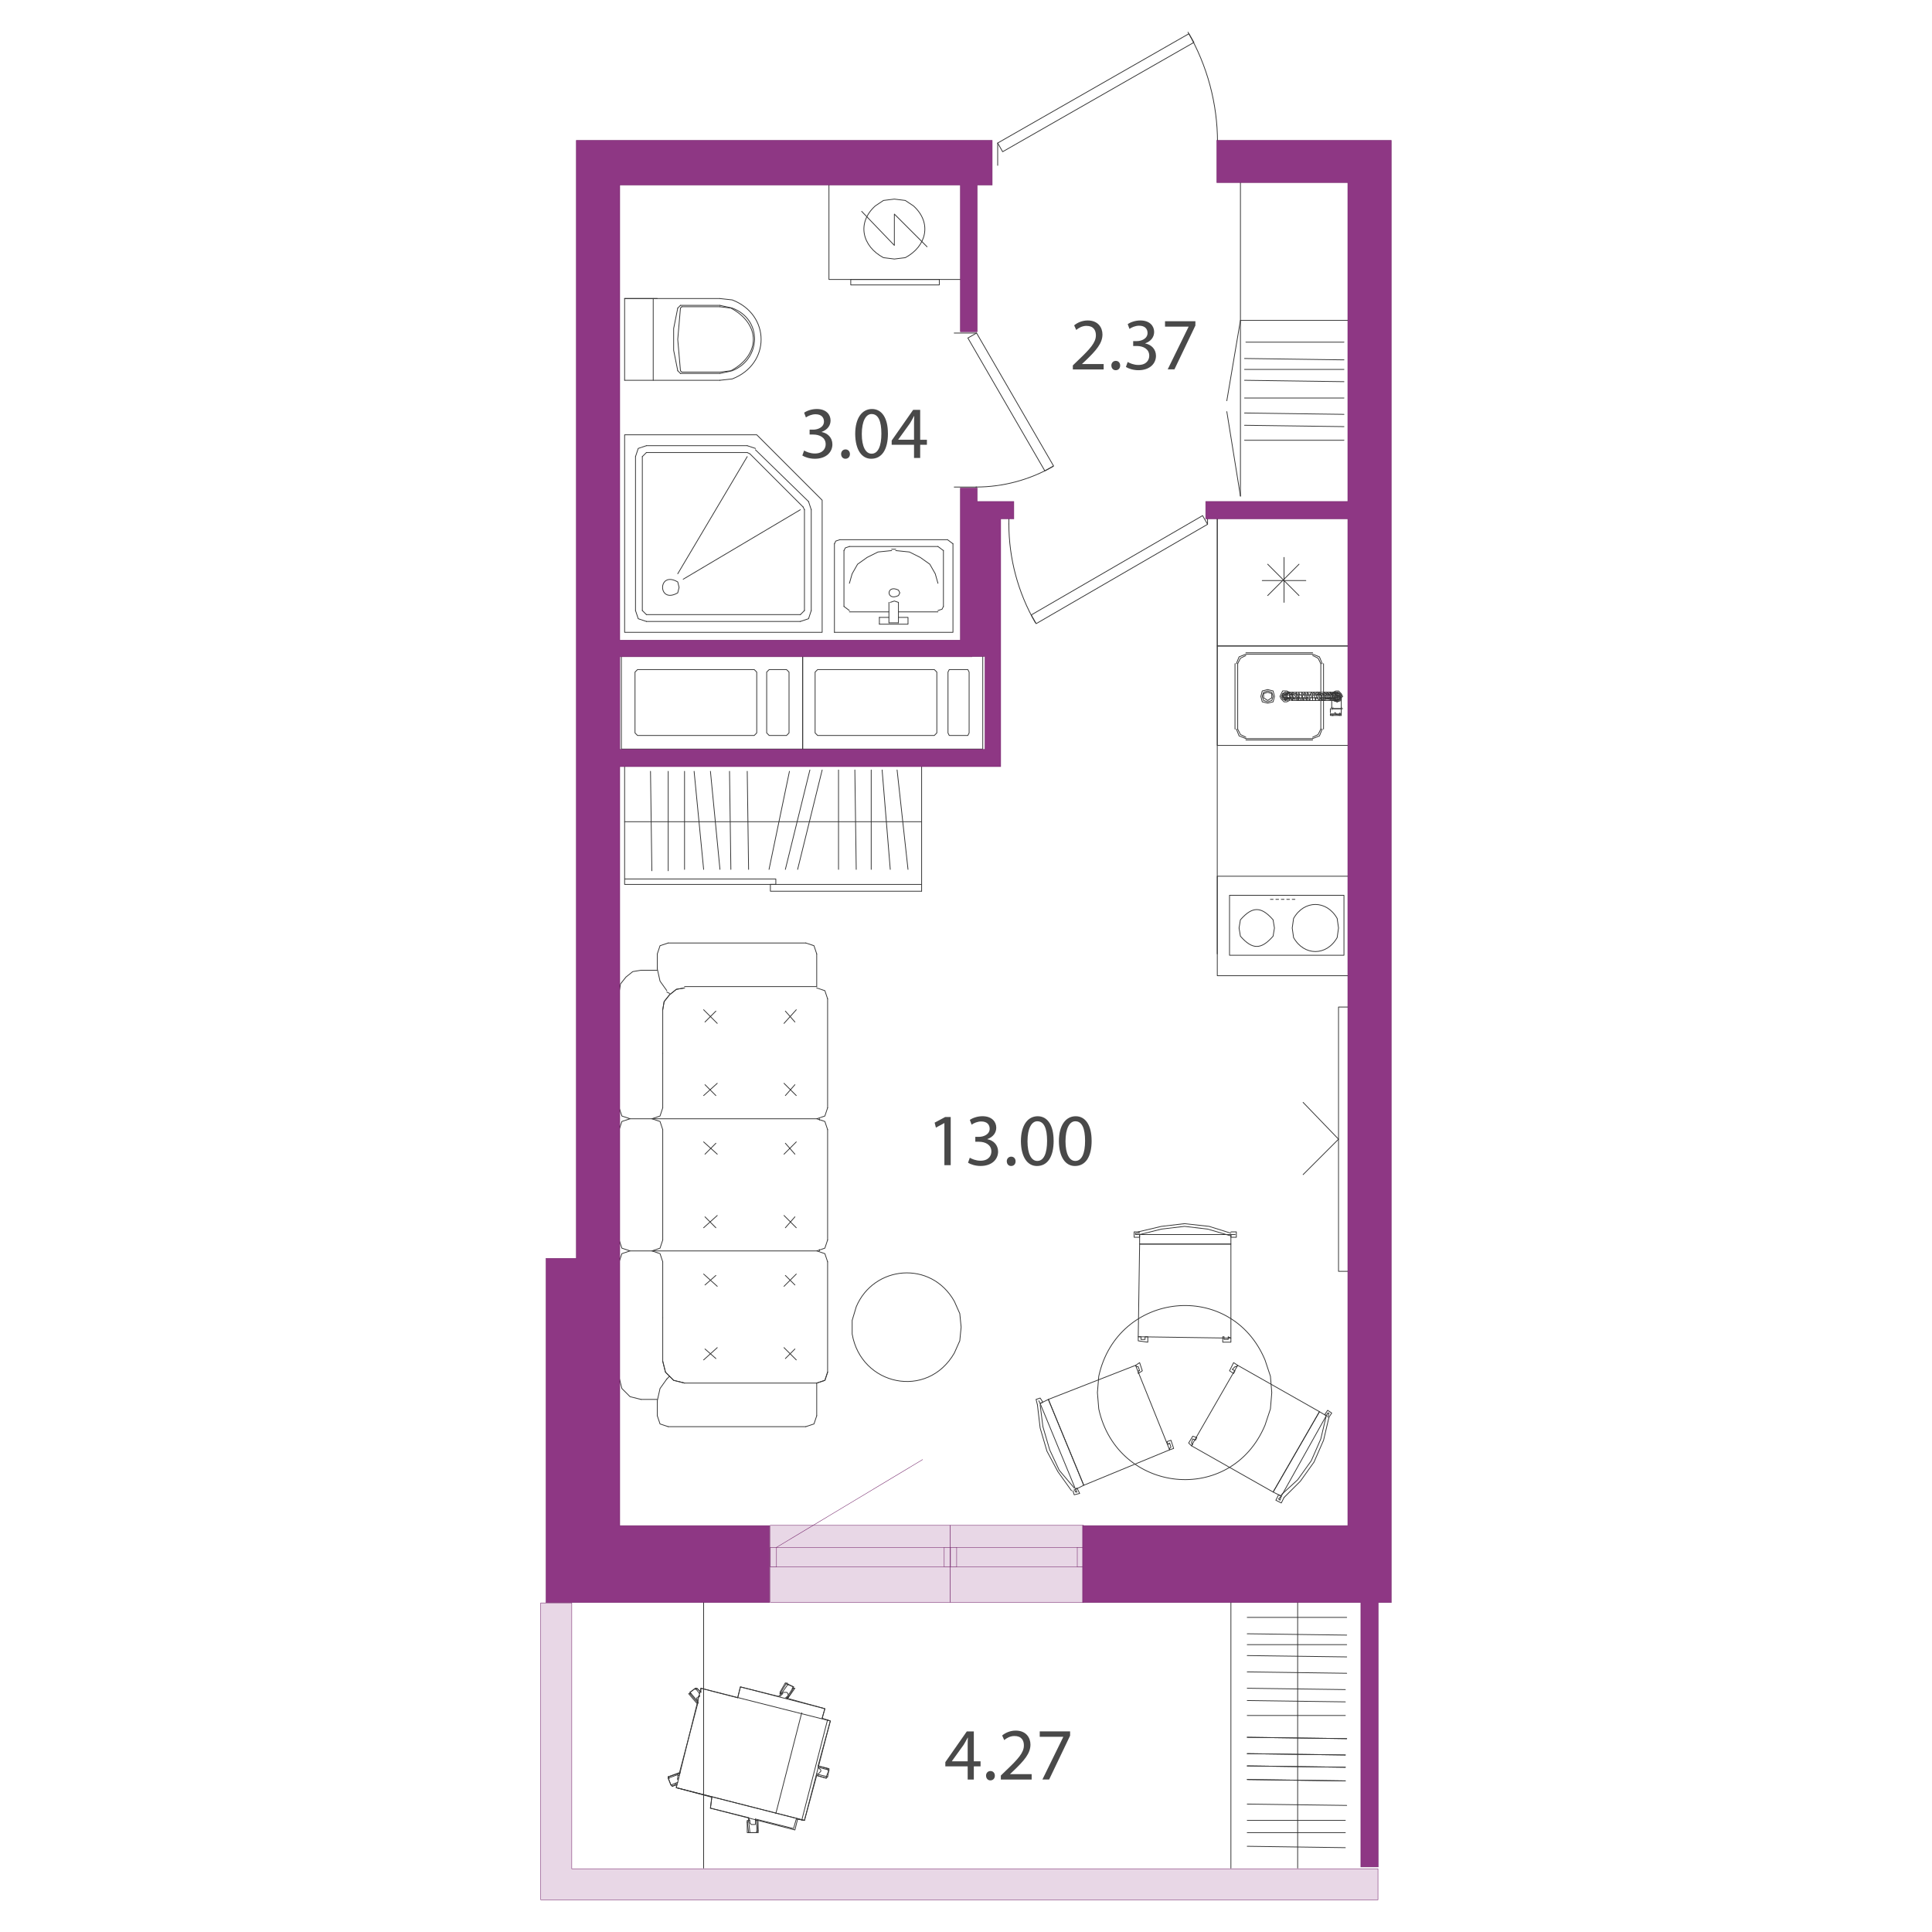 <?xml version="1.0" encoding="UTF-8"?>
<svg id="uuid-1704e52e-aeb8-4145-9f30-f5bbbee47744" data-name="Слой 1" xmlns="http://www.w3.org/2000/svg" width="600" height="600" viewBox="0 0 600 600">
  <defs>
    <style>
      .uuid-b9070816-b495-40b5-a145-aac5e0a9e038 {
        fill: #e8d7e6;
      }

      .uuid-b9070816-b495-40b5-a145-aac5e0a9e038, .uuid-5e585770-288a-4cd7-930a-ef90e54c477d {
        stroke: #6f1d65;
        stroke-miterlimit: 10;
        stroke-width: .13px;
      }

      .uuid-5e585770-288a-4cd7-930a-ef90e54c477d {
        fill: #8e3784;
      }

      .uuid-219ba71c-7c7d-43a9-9457-82f9c5e58434 {
        fill: #494949;
      }

      .uuid-4e6d76df-b49c-4297-b8dd-962b432af92d {
        fill: none;
        stroke: #333;
        stroke-linecap: round;
        stroke-linejoin: round;
        stroke-width: .24px;
      }
    </style>
  </defs>
  <g>
    <path class="uuid-4e6d76df-b49c-4297-b8dd-962b432af92d" d="M223.59,118.1l3.81-.42c11.96-4.59,11.96-19.95,0-24.54l-3.81-.42"/>
    <path class="uuid-4e6d76df-b49c-4297-b8dd-962b432af92d" d="M223.59,115.99l3.81-.85c9.02-3.58,9.45-15.99,0-19.46l-3.81-.85"/>
    <path class="uuid-4e6d76df-b49c-4297-b8dd-962b432af92d" d="M223.59,115.56l3.39-.42c9.3-4.99,9.3-14.47,0-19.46l-3.39-.42"/>
    <polyline class="uuid-4e6d76df-b49c-4297-b8dd-962b432af92d" points="211.32 95.68 210.48 105.41 211.32 115.14"/>
    <polyline class="uuid-4e6d76df-b49c-4297-b8dd-962b432af92d" points="210.48 95.68 209.21 102.02 209.21 108.79 210.48 115.14"/>
    <line class="uuid-4e6d76df-b49c-4297-b8dd-962b432af92d" x1="211.32" y1="94.83" x2="210.48" y2="95.68"/>
    <line class="uuid-4e6d76df-b49c-4297-b8dd-962b432af92d" x1="223.59" y1="94.83" x2="211.32" y2="94.83"/>
    <line class="uuid-4e6d76df-b49c-4297-b8dd-962b432af92d" x1="211.75" y1="95.25" x2="211.32" y2="95.68"/>
    <line class="uuid-4e6d76df-b49c-4297-b8dd-962b432af92d" x1="223.59" y1="95.25" x2="211.75" y2="95.25"/>
    <line class="uuid-4e6d76df-b49c-4297-b8dd-962b432af92d" x1="193.98" y1="92.72" x2="223.59" y2="92.72"/>
    <line class="uuid-4e6d76df-b49c-4297-b8dd-962b432af92d" x1="210.48" y1="115.14" x2="211.32" y2="115.99"/>
    <line class="uuid-4e6d76df-b49c-4297-b8dd-962b432af92d" x1="223.59" y1="115.99" x2="211.32" y2="115.99"/>
    <line class="uuid-4e6d76df-b49c-4297-b8dd-962b432af92d" x1="211.32" y1="115.14" x2="211.75" y2="115.56"/>
    <line class="uuid-4e6d76df-b49c-4297-b8dd-962b432af92d" x1="223.59" y1="115.56" x2="211.75" y2="115.56"/>
    <line class="uuid-4e6d76df-b49c-4297-b8dd-962b432af92d" x1="193.98" y1="118.1" x2="223.59" y2="118.1"/>
    <polyline class="uuid-4e6d76df-b49c-4297-b8dd-962b432af92d" points="248.56 193 251.1 192.15 251.94 189.61"/>
    <line class="uuid-4e6d76df-b49c-4297-b8dd-962b432af92d" x1="251.94" y1="189.61" x2="251.94" y2="158.3"/>
    <line class="uuid-4e6d76df-b49c-4297-b8dd-962b432af92d" x1="251.94" y1="158.3" x2="251.1" y2="155.76"/>
    <line class="uuid-4e6d76df-b49c-4297-b8dd-962b432af92d" x1="251.1" y1="155.76" x2="234.6" y2="139.68"/>
    <line class="uuid-4e6d76df-b49c-4297-b8dd-962b432af92d" x1="234.6" y1="139.26" x2="232.06" y2="138.41"/>
    <line class="uuid-4e6d76df-b49c-4297-b8dd-962b432af92d" x1="232.06" y1="138.41" x2="200.75" y2="138.41"/>
    <polyline class="uuid-4e6d76df-b49c-4297-b8dd-962b432af92d" points="200.75 138.41 198.21 139.26 197.36 141.8"/>
    <line class="uuid-4e6d76df-b49c-4297-b8dd-962b432af92d" x1="197.36" y1="141.8" x2="197.36" y2="189.61"/>
    <polyline class="uuid-4e6d76df-b49c-4297-b8dd-962b432af92d" points="197.36 189.61 198.21 192.15 200.75 193"/>
    <line class="uuid-4e6d76df-b49c-4297-b8dd-962b432af92d" x1="200.75" y1="193" x2="248.56" y2="193"/>
    <line class="uuid-4e6d76df-b49c-4297-b8dd-962b432af92d" x1="248.56" y1="190.88" x2="249.83" y2="189.61"/>
    <line class="uuid-4e6d76df-b49c-4297-b8dd-962b432af92d" x1="249.83" y1="189.61" x2="249.83" y2="158.3"/>
    <line class="uuid-4e6d76df-b49c-4297-b8dd-962b432af92d" x1="249.83" y1="158.3" x2="249.41" y2="157.45"/>
    <line class="uuid-4e6d76df-b49c-4297-b8dd-962b432af92d" x1="249.41" y1="157.45" x2="232.9" y2="140.95"/>
    <line class="uuid-4e6d76df-b49c-4297-b8dd-962b432af92d" x1="232.9" y1="140.95" x2="232.06" y2="140.53"/>
    <line class="uuid-4e6d76df-b49c-4297-b8dd-962b432af92d" x1="232.06" y1="140.53" x2="200.75" y2="140.53"/>
    <line class="uuid-4e6d76df-b49c-4297-b8dd-962b432af92d" x1="200.75" y1="140.53" x2="199.48" y2="141.8"/>
    <line class="uuid-4e6d76df-b49c-4297-b8dd-962b432af92d" x1="199.48" y1="141.8" x2="199.48" y2="189.61"/>
    <line class="uuid-4e6d76df-b49c-4297-b8dd-962b432af92d" x1="199.48" y1="189.61" x2="200.75" y2="190.88"/>
    <line class="uuid-4e6d76df-b49c-4297-b8dd-962b432af92d" x1="200.75" y1="190.88" x2="248.56" y2="190.88"/>
    <polygon class="uuid-4e6d76df-b49c-4297-b8dd-962b432af92d" points="193.98 196.38 255.33 196.38 255.33 155.34 235.02 135.03 193.98 135.03 193.98 196.38"/>
    <path class="uuid-4e6d76df-b49c-4297-b8dd-962b432af92d" d="M210.9,182.42l-.42-1.69c-6.28-3.67-6.28,7.05,0,3.38l.42-1.69Z"/>
    <line class="uuid-4e6d76df-b49c-4297-b8dd-962b432af92d" x1="248.56" y1="158.3" x2="212.17" y2="179.88"/>
    <line class="uuid-4e6d76df-b49c-4297-b8dd-962b432af92d" x1="232.06" y1="141.8" x2="210.48" y2="178.19"/>
    <line class="uuid-4e6d76df-b49c-4297-b8dd-962b432af92d" x1="286.22" y1="236.15" x2="286.22" y2="276.77"/>
    <polyline class="uuid-4e6d76df-b49c-4297-b8dd-962b432af92d" points="193.98 236.15 193.98 272.97 240.94 272.97 240.94 274.66 193.98 274.66 193.98 272.97"/>
    <polyline class="uuid-4e6d76df-b49c-4297-b8dd-962b432af92d" points="240.94 274.66 239.25 274.66 239.25 276.77 286.22 276.77"/>
    <line class="uuid-4e6d76df-b49c-4297-b8dd-962b432af92d" x1="239.25" y1="274.66" x2="286.22" y2="274.66"/>
    <line class="uuid-4e6d76df-b49c-4297-b8dd-962b432af92d" x1="281.99" y1="270" x2="278.6" y2="239.12"/>
    <line class="uuid-4e6d76df-b49c-4297-b8dd-962b432af92d" x1="273.95" y1="239.12" x2="276.48" y2="270"/>
    <line class="uuid-4e6d76df-b49c-4297-b8dd-962b432af92d" x1="270.56" y1="270" x2="270.56" y2="239.12"/>
    <line class="uuid-4e6d76df-b49c-4297-b8dd-962b432af92d" x1="265.48" y1="239.12" x2="265.91" y2="270"/>
    <line class="uuid-4e6d76df-b49c-4297-b8dd-962b432af92d" x1="260.41" y1="270" x2="260.41" y2="239.12"/>
    <line class="uuid-4e6d76df-b49c-4297-b8dd-962b432af92d" x1="255.33" y1="239.12" x2="247.71" y2="270"/>
    <line class="uuid-4e6d76df-b49c-4297-b8dd-962b432af92d" x1="243.9" y1="270" x2="251.52" y2="239.12"/>
    <line class="uuid-4e6d76df-b49c-4297-b8dd-962b432af92d" x1="245.17" y1="239.54" x2="238.83" y2="270"/>
    <line class="uuid-4e6d76df-b49c-4297-b8dd-962b432af92d" x1="232.48" y1="270" x2="232.06" y2="239.54"/>
    <line class="uuid-4e6d76df-b49c-4297-b8dd-962b432af92d" x1="226.56" y1="239.54" x2="226.98" y2="270"/>
    <line class="uuid-4e6d76df-b49c-4297-b8dd-962b432af92d" x1="223.59" y1="270" x2="220.63" y2="239.54"/>
    <line class="uuid-4e6d76df-b49c-4297-b8dd-962b432af92d" x1="215.56" y1="239.54" x2="218.52" y2="270"/>
    <line class="uuid-4e6d76df-b49c-4297-b8dd-962b432af92d" x1="212.59" y1="270" x2="212.59" y2="239.54"/>
    <line class="uuid-4e6d76df-b49c-4297-b8dd-962b432af92d" x1="207.52" y1="239.54" x2="207.52" y2="270.43"/>
    <line class="uuid-4e6d76df-b49c-4297-b8dd-962b432af92d" x1="202.44" y1="270.43" x2="202.02" y2="239.54"/>
    <line class="uuid-4e6d76df-b49c-4297-b8dd-962b432af92d" x1="193.98" y1="255.19" x2="286.22" y2="255.19"/>
    <line class="uuid-4e6d76df-b49c-4297-b8dd-962b432af92d" x1="193.98" y1="236.15" x2="286.22" y2="236.15"/>
    <line class="uuid-4e6d76df-b49c-4297-b8dd-962b432af92d" x1="193.98" y1="92.72" x2="204.13" y2="92.72"/>
    <line class="uuid-4e6d76df-b49c-4297-b8dd-962b432af92d" x1="202.86" y1="92.72" x2="202.86" y2="118.1"/>
    <line class="uuid-4e6d76df-b49c-4297-b8dd-962b432af92d" x1="193.98" y1="92.72" x2="193.98" y2="118.1"/>
    <rect class="uuid-4e6d76df-b49c-4297-b8dd-962b432af92d" x="257.44" y="55.9" width="41.04" height="30.89"/>
    <polyline class="uuid-4e6d76df-b49c-4297-b8dd-962b432af92d" points="287.91 76.64 277.75 66.48 277.75 76.21 267.6 65.64"/>
    <path class="uuid-4e6d76df-b49c-4297-b8dd-962b432af92d" d="M277.75,61.83l-3.38,.42-2.54,1.69c-5.87,5.3-4.04,12.59,2.54,16.08l3.38,.42,3.39-.42c6.58-3.49,8.41-10.78,2.54-16.08l-2.54-1.69-3.39-.42Z"/>
    <rect class="uuid-4e6d76df-b49c-4297-b8dd-962b432af92d" x="264.21" y="86.79" width="27.5" height="1.69"/>
    <line class="uuid-4e6d76df-b49c-4297-b8dd-962b432af92d" x1="273.1" y1="191.73" x2="273.1" y2="193.84"/>
    <polyline class="uuid-4e6d76df-b49c-4297-b8dd-962b432af92d" points="279.02 191.73 281.99 191.73 281.99 193.84 273.1 193.84"/>
    <line class="uuid-4e6d76df-b49c-4297-b8dd-962b432af92d" x1="259.14" y1="168.88" x2="259.14" y2="196.38"/>
    <line class="uuid-4e6d76df-b49c-4297-b8dd-962b432af92d" x1="294.26" y1="167.61" x2="260.83" y2="167.61"/>
    <polyline class="uuid-4e6d76df-b49c-4297-b8dd-962b432af92d" points="295.95 168.88 295.95 196.38 259.14 196.38"/>
    <polyline class="uuid-4e6d76df-b49c-4297-b8dd-962b432af92d" points="260.83 167.61 259.56 168.03 259.14 168.88"/>
    <line class="uuid-4e6d76df-b49c-4297-b8dd-962b432af92d" x1="295.95" y1="168.88" x2="294.26" y2="167.61"/>
    <line class="uuid-4e6d76df-b49c-4297-b8dd-962b432af92d" x1="276.06" y1="193.42" x2="276.06" y2="187.07"/>
    <line class="uuid-4e6d76df-b49c-4297-b8dd-962b432af92d" x1="279.02" y1="193.42" x2="279.02" y2="187.07"/>
    <path class="uuid-4e6d76df-b49c-4297-b8dd-962b432af92d" d="M279.45,184.11l-.42-.85c-3.89-1.93-3.89,3.62,0,1.69l.42-.85Z"/>
    <polyline class="uuid-4e6d76df-b49c-4297-b8dd-962b432af92d" points="279.02 187.07 277.75 186.65 276.48 187.07"/>
    <line class="uuid-4e6d76df-b49c-4297-b8dd-962b432af92d" x1="279.02" y1="193.42" x2="276.06" y2="193.42"/>
    <polyline class="uuid-4e6d76df-b49c-4297-b8dd-962b432af92d" points="263.79 169.72 262.52 170.15 262.1 170.99"/>
    <line class="uuid-4e6d76df-b49c-4297-b8dd-962b432af92d" x1="263.79" y1="169.72" x2="291.29" y2="169.72"/>
    <line class="uuid-4e6d76df-b49c-4297-b8dd-962b432af92d" x1="292.99" y1="170.99" x2="291.29" y2="169.72"/>
    <line class="uuid-4e6d76df-b49c-4297-b8dd-962b432af92d" x1="292.99" y1="170.99" x2="292.99" y2="188.34"/>
    <polyline class="uuid-4e6d76df-b49c-4297-b8dd-962b432af92d" points="291.29 189.61 292.56 189.19 292.99 188.34"/>
    <line class="uuid-4e6d76df-b49c-4297-b8dd-962b432af92d" x1="291.29" y1="190.03" x2="279.02" y2="190.03"/>
    <line class="uuid-4e6d76df-b49c-4297-b8dd-962b432af92d" x1="276.06" y1="190.03" x2="263.79" y2="190.03"/>
    <line class="uuid-4e6d76df-b49c-4297-b8dd-962b432af92d" x1="262.1" y1="188.34" x2="263.79" y2="189.61"/>
    <line class="uuid-4e6d76df-b49c-4297-b8dd-962b432af92d" x1="262.1" y1="188.34" x2="262.1" y2="170.99"/>
    <line class="uuid-4e6d76df-b49c-4297-b8dd-962b432af92d" x1="276.06" y1="191.73" x2="273.1" y2="191.73"/>
    <polyline class="uuid-4e6d76df-b49c-4297-b8dd-962b432af92d" points="276.91 170.99 272.68 171.42 269.29 173.11 266.33 175.22 264.64 178.19 263.79 181.15"/>
    <line class="uuid-4e6d76df-b49c-4297-b8dd-962b432af92d" x1="276.91" y1="170.57" x2="278.18" y2="170.57"/>
    <polyline class="uuid-4e6d76df-b49c-4297-b8dd-962b432af92d" points="291.29 181.15 290.45 178.19 288.76 175.22 285.79 173.11 282.41 171.42 278.18 170.99"/>
    <line class="uuid-4e6d76df-b49c-4297-b8dd-962b432af92d" x1="378.03" y1="159.57" x2="378.03" y2="296.24"/>
    <polyline class="uuid-4e6d76df-b49c-4297-b8dd-962b432af92d" points="419.08 200.61 378.04 200.61 378.04 231.5 419.08 231.5"/>
    <polyline class="uuid-4e6d76df-b49c-4297-b8dd-962b432af92d" points="419.08 272.12 378.04 272.12 378.04 303.01 419.08 303.01"/>
    <rect class="uuid-4e6d76df-b49c-4297-b8dd-962b432af92d" x="378.04" y="159.57" width="41.04" height="41.04"/>
    <line class="uuid-4e6d76df-b49c-4297-b8dd-962b432af92d" x1="405.54" y1="180.3" x2="392" y2="180.3"/>
    <line class="uuid-4e6d76df-b49c-4297-b8dd-962b432af92d" x1="398.77" y1="187.07" x2="398.77" y2="173.11"/>
    <line class="uuid-4e6d76df-b49c-4297-b8dd-962b432af92d" x1="393.69" y1="184.96" x2="403.42" y2="175.22"/>
    <line class="uuid-4e6d76df-b49c-4297-b8dd-962b432af92d" x1="393.69" y1="175.22" x2="403.42" y2="184.96"/>
    <line class="uuid-4e6d76df-b49c-4297-b8dd-962b432af92d" x1="386.92" y1="229.81" x2="407.65" y2="229.81"/>
    <line class="uuid-4e6d76df-b49c-4297-b8dd-962b432af92d" x1="386.92" y1="229.38" x2="407.65" y2="229.38"/>
    <line class="uuid-4e6d76df-b49c-4297-b8dd-962b432af92d" x1="383.54" y1="206.11" x2="383.54" y2="226.42"/>
    <line class="uuid-4e6d76df-b49c-4297-b8dd-962b432af92d" x1="384.38" y1="206.11" x2="384.38" y2="226.42"/>
    <line class="uuid-4e6d76df-b49c-4297-b8dd-962b432af92d" x1="407.65" y1="202.73" x2="386.92" y2="202.73"/>
    <line class="uuid-4e6d76df-b49c-4297-b8dd-962b432af92d" x1="407.65" y1="203.15" x2="386.92" y2="203.15"/>
    <line class="uuid-4e6d76df-b49c-4297-b8dd-962b432af92d" x1="407.65" y1="203.15" x2="407.65" y2="203.15"/>
    <line class="uuid-4e6d76df-b49c-4297-b8dd-962b432af92d" x1="411.04" y1="226.42" x2="411.04" y2="206.11"/>
    <line class="uuid-4e6d76df-b49c-4297-b8dd-962b432af92d" x1="410.19" y1="226.42" x2="410.19" y2="206.11"/>
    <polygon class="uuid-4e6d76df-b49c-4297-b8dd-962b432af92d" points="393.69 215 392.42 215.42 392.42 216.69 393.69 217.54 394.96 216.69 394.96 215.42 393.69 215"/>
    <polygon class="uuid-4e6d76df-b49c-4297-b8dd-962b432af92d" points="393.69 214.15 392 214.58 391.57 216.27 392 217.96 393.69 218.38 395.38 217.96 395.81 216.27 395.38 214.58 393.69 214.15"/>
    <polygon class="uuid-4e6d76df-b49c-4297-b8dd-962b432af92d" points="393.69 214.57 392.42 215 392 216.27 392.42 217.54 393.69 217.96 394.96 217.54 395.38 216.27 394.96 215 393.69 214.57"/>
    <polyline class="uuid-4e6d76df-b49c-4297-b8dd-962b432af92d" points="410.62 206.11 409.77 204 407.65 203.15"/>
    <polyline class="uuid-4e6d76df-b49c-4297-b8dd-962b432af92d" points="410.19 206.11 409.35 204.42 407.65 203.57"/>
    <polyline class="uuid-4e6d76df-b49c-4297-b8dd-962b432af92d" points="407.65 229.38 409.77 228.54 410.62 226.42"/>
    <polyline class="uuid-4e6d76df-b49c-4297-b8dd-962b432af92d" points="407.65 228.96 409.35 228.12 410.19 226.42"/>
    <polyline class="uuid-4e6d76df-b49c-4297-b8dd-962b432af92d" points="383.96 226.42 384.81 228.54 386.92 229.38"/>
    <polyline class="uuid-4e6d76df-b49c-4297-b8dd-962b432af92d" points="384.38 226.42 385.23 228.12 386.92 228.96"/>
    <polyline class="uuid-4e6d76df-b49c-4297-b8dd-962b432af92d" points="386.92 203.15 384.8 204 383.96 206.11"/>
    <polyline class="uuid-4e6d76df-b49c-4297-b8dd-962b432af92d" points="386.92 203.57 385.23 204.42 384.38 206.11"/>
    <line class="uuid-4e6d76df-b49c-4297-b8dd-962b432af92d" x1="415.27" y1="217.54" x2="415.27" y2="215"/>
    <line class="uuid-4e6d76df-b49c-4297-b8dd-962b432af92d" x1="416.54" y1="216.27" x2="413.58" y2="216.27"/>
    <polyline class="uuid-4e6d76df-b49c-4297-b8dd-962b432af92d" points="416.96 216.27 416.54 215.42 415.69 214.58 414.85 214.58 414 215"/>
    <polyline class="uuid-4e6d76df-b49c-4297-b8dd-962b432af92d" points="415.27 217.96 416.54 217.11 416.54 216.69"/>
    <line class="uuid-4e6d76df-b49c-4297-b8dd-962b432af92d" x1="414" y1="217.54" x2="415.27" y2="217.96"/>
    <line class="uuid-4e6d76df-b49c-4297-b8dd-962b432af92d" x1="416.54" y1="216.69" x2="416.96" y2="216.27"/>
    <line class="uuid-4e6d76df-b49c-4297-b8dd-962b432af92d" x1="415.27" y1="217.96" x2="414" y2="217.54"/>
    <polyline class="uuid-4e6d76df-b49c-4297-b8dd-962b432af92d" points="416.54 216.69 416.54 217.54 415.27 217.96"/>
    <line class="uuid-4e6d76df-b49c-4297-b8dd-962b432af92d" x1="413.58" y1="220.08" x2="416.54" y2="220.08"/>
    <line class="uuid-4e6d76df-b49c-4297-b8dd-962b432af92d" x1="416.54" y1="216.69" x2="416.54" y2="220.08"/>
    <line class="uuid-4e6d76df-b49c-4297-b8dd-962b432af92d" x1="413.58" y1="217.54" x2="413.58" y2="220.08"/>
    <line class="uuid-4e6d76df-b49c-4297-b8dd-962b432af92d" x1="416.54" y1="220.08" x2="416.54" y2="219.65"/>
    <polyline class="uuid-4e6d76df-b49c-4297-b8dd-962b432af92d" points="415.27 217.54 416.12 217.11 416.54 215.84 415.69 215 414.42 215.42"/>
    <line class="uuid-4e6d76df-b49c-4297-b8dd-962b432af92d" x1="414.42" y1="217.11" x2="415.27" y2="217.54"/>
    <line class="uuid-4e6d76df-b49c-4297-b8dd-962b432af92d" x1="399.19" y1="217.11" x2="399.19" y2="217.11"/>
    <line class="uuid-4e6d76df-b49c-4297-b8dd-962b432af92d" x1="398.34" y1="215.84" x2="398.34" y2="216.69"/>
    <line class="uuid-4e6d76df-b49c-4297-b8dd-962b432af92d" x1="399.19" y1="215.42" x2="399.19" y2="215.42"/>
    <line class="uuid-4e6d76df-b49c-4297-b8dd-962b432af92d" x1="415.27" y1="217.54" x2="401.31" y2="217.54"/>
    <line class="uuid-4e6d76df-b49c-4297-b8dd-962b432af92d" x1="399.19" y1="215" x2="415.27" y2="215"/>
    <line class="uuid-4e6d76df-b49c-4297-b8dd-962b432af92d" x1="400.88" y1="216.69" x2="400.88" y2="217.11"/>
    <line class="uuid-4e6d76df-b49c-4297-b8dd-962b432af92d" x1="401.31" y1="217.54" x2="401.31" y2="217.11"/>
    <line class="uuid-4e6d76df-b49c-4297-b8dd-962b432af92d" x1="401.31" y1="217.54" x2="401.31" y2="217.11"/>
    <line class="uuid-4e6d76df-b49c-4297-b8dd-962b432af92d" x1="399.19" y1="217.54" x2="399.19" y2="217.11"/>
    <line class="uuid-4e6d76df-b49c-4297-b8dd-962b432af92d" x1="401.31" y1="217.54" x2="401.31" y2="217.11"/>
    <line class="uuid-4e6d76df-b49c-4297-b8dd-962b432af92d" x1="399.61" y1="217.11" x2="399.61" y2="216.69"/>
    <line class="uuid-4e6d76df-b49c-4297-b8dd-962b432af92d" x1="399.61" y1="215.84" x2="399.61" y2="215.42"/>
    <line class="uuid-4e6d76df-b49c-4297-b8dd-962b432af92d" x1="399.61" y1="216.69" x2="399.61" y2="217.11"/>
    <polyline class="uuid-4e6d76df-b49c-4297-b8dd-962b432af92d" points="399.19 215 398.34 215.42 397.92 216.27 398.34 217.11 399.19 217.54"/>
    <line class="uuid-4e6d76df-b49c-4297-b8dd-962b432af92d" x1="399.61" y1="216.69" x2="399.61" y2="217.11"/>
    <line class="uuid-4e6d76df-b49c-4297-b8dd-962b432af92d" x1="399.19" y1="215.42" x2="399.61" y2="215.84"/>
    <line class="uuid-4e6d76df-b49c-4297-b8dd-962b432af92d" x1="399.61" y1="217.11" x2="399.61" y2="216.69"/>
    <polyline class="uuid-4e6d76df-b49c-4297-b8dd-962b432af92d" points="399.19 217.11 398.34 216.27 398.77 215.42"/>
    <line class="uuid-4e6d76df-b49c-4297-b8dd-962b432af92d" x1="399.19" y1="215.42" x2="399.61" y2="215.42"/>
    <line class="uuid-4e6d76df-b49c-4297-b8dd-962b432af92d" x1="399.61" y1="216.69" x2="399.61" y2="216.27"/>
    <polyline class="uuid-4e6d76df-b49c-4297-b8dd-962b432af92d" points="399.19 215 398.34 215.42 398.34 216.27 398.77 217.11 399.61 217.54"/>
    <line class="uuid-4e6d76df-b49c-4297-b8dd-962b432af92d" x1="414.85" y1="217.11" x2="414.85" y2="217.11"/>
    <line class="uuid-4e6d76df-b49c-4297-b8dd-962b432af92d" x1="415.27" y1="217.54" x2="415.27" y2="217.11"/>
    <line class="uuid-4e6d76df-b49c-4297-b8dd-962b432af92d" x1="400.04" y1="217.11" x2="400.04" y2="216.69"/>
    <line class="uuid-4e6d76df-b49c-4297-b8dd-962b432af92d" x1="400.04" y1="215.84" x2="400.04" y2="215.84"/>
    <line class="uuid-4e6d76df-b49c-4297-b8dd-962b432af92d" x1="400.04" y1="215.42" x2="400.04" y2="215"/>
    <polyline class="uuid-4e6d76df-b49c-4297-b8dd-962b432af92d" points="415.27 217.54 416.12 217.11 416.54 216.27 416.12 215.42 415.27 215"/>
    <line class="uuid-4e6d76df-b49c-4297-b8dd-962b432af92d" x1="414" y1="215.42" x2="414" y2="215.84"/>
    <line class="uuid-4e6d76df-b49c-4297-b8dd-962b432af92d" x1="414" y1="216.69" x2="414" y2="217.11"/>
    <polyline class="uuid-4e6d76df-b49c-4297-b8dd-962b432af92d" points="415.27 217.54 416.12 217.11 416.12 215.42 415.27 215"/>
    <polyline class="uuid-4e6d76df-b49c-4297-b8dd-962b432af92d" points="414.85 217.54 415.69 217.11 416.12 216.27 415.69 215.42 414.85 215"/>
    <polyline class="uuid-4e6d76df-b49c-4297-b8dd-962b432af92d" points="414.85 217.54 415.69 217.11 416.12 216.27 415.69 215.42 414.42 215"/>
    <polyline class="uuid-4e6d76df-b49c-4297-b8dd-962b432af92d" points="414.42 217.54 415.27 217.11 415.69 216.27 415.27 215.42 414.42 215"/>
    <line class="uuid-4e6d76df-b49c-4297-b8dd-962b432af92d" x1="413.58" y1="215.42" x2="413.58" y2="215.84"/>
    <line class="uuid-4e6d76df-b49c-4297-b8dd-962b432af92d" x1="413.15" y1="216.69" x2="413.58" y2="217.11"/>
    <polyline class="uuid-4e6d76df-b49c-4297-b8dd-962b432af92d" points="414 217.54 414.85 217.11 415.27 216.27 414.85 215.42 414 215"/>
    <line class="uuid-4e6d76df-b49c-4297-b8dd-962b432af92d" x1="413.15" y1="215.42" x2="413.15" y2="215"/>
    <line class="uuid-4e6d76df-b49c-4297-b8dd-962b432af92d" x1="412.73" y1="216.69" x2="413.15" y2="216.69"/>
    <polyline class="uuid-4e6d76df-b49c-4297-b8dd-962b432af92d" points="413.58 217.54 414.42 217.11 414.85 216.27 414.42 215.42 413.15 215"/>
    <line class="uuid-4e6d76df-b49c-4297-b8dd-962b432af92d" x1="412.73" y1="215.42" x2="412.73" y2="215.84"/>
    <line class="uuid-4e6d76df-b49c-4297-b8dd-962b432af92d" x1="412.31" y1="216.69" x2="412.73" y2="217.11"/>
    <polyline class="uuid-4e6d76df-b49c-4297-b8dd-962b432af92d" points="412.73 217.54 413.58 217.11 414 216.27 413.58 215.42 412.73 215"/>
    <line class="uuid-4e6d76df-b49c-4297-b8dd-962b432af92d" x1="412.31" y1="215.42" x2="412.31" y2="215"/>
    <line class="uuid-4e6d76df-b49c-4297-b8dd-962b432af92d" x1="411.88" y1="215.84" x2="411.88" y2="215.42"/>
    <line class="uuid-4e6d76df-b49c-4297-b8dd-962b432af92d" x1="411.88" y1="216.69" x2="411.88" y2="217.11"/>
    <polyline class="uuid-4e6d76df-b49c-4297-b8dd-962b432af92d" points="412.31 217.11 413.15 217.11 413.15 216.27 412.73 215.42 411.88 215"/>
    <line class="uuid-4e6d76df-b49c-4297-b8dd-962b432af92d" x1="411.46" y1="215.42" x2="411.46" y2="215"/>
    <line class="uuid-4e6d76df-b49c-4297-b8dd-962b432af92d" x1="411.46" y1="216.69" x2="411.46" y2="216.27"/>
    <polyline class="uuid-4e6d76df-b49c-4297-b8dd-962b432af92d" points="411.46 217.11 412.31 217.11 412.73 216.27 411.88 215.42 411.04 215"/>
    <line class="uuid-4e6d76df-b49c-4297-b8dd-962b432af92d" x1="411.04" y1="215.42" x2="410.62" y2="215.84"/>
    <polyline class="uuid-4e6d76df-b49c-4297-b8dd-962b432af92d" points="410.62 217.11 411.46 217.54 411.88 216.27 411.04 215.42 410.19 215.42 410.19 215.84"/>
    <polyline class="uuid-4e6d76df-b49c-4297-b8dd-962b432af92d" points="409.77 216.69 410.62 217.54 410.62 216.27 410.19 215.42 409.77 215 409.35 215.42"/>
    <line class="uuid-4e6d76df-b49c-4297-b8dd-962b432af92d" x1="409.35" y1="215.84" x2="409.35" y2="215.42"/>
    <polyline class="uuid-4e6d76df-b49c-4297-b8dd-962b432af92d" points="408.92 216.69 409.77 217.54 409.77 216.27 409.35 215 408.92 215 408.5 215.42"/>
    <polyline class="uuid-4e6d76df-b49c-4297-b8dd-962b432af92d" points="408.5 216.69 408.5 217.54 408.92 216.27 408.08 215 407.65 215.42 407.65 215.84"/>
    <polyline class="uuid-4e6d76df-b49c-4297-b8dd-962b432af92d" points="407.65 217.11 407.65 215.42 407.23 215 406.81 215.84"/>
    <polyline class="uuid-4e6d76df-b49c-4297-b8dd-962b432af92d" points="406.81 217.11 406.81 216.69 406.38 215.42 405.96 215 405.96 215.84"/>
    <line class="uuid-4e6d76df-b49c-4297-b8dd-962b432af92d" x1="405.96" y1="216.69" x2="405.54" y2="217.11"/>
    <polyline class="uuid-4e6d76df-b49c-4297-b8dd-962b432af92d" points="405.96 217.11 405.54 215.84 405.54 215.42 405.11 215 405.11 215.84"/>
    <polyline class="uuid-4e6d76df-b49c-4297-b8dd-962b432af92d" points="405.11 216.69 404.69 217.11 404.27 215.42"/>
    <polyline class="uuid-4e6d76df-b49c-4297-b8dd-962b432af92d" points="404.27 216.69 403.85 217.11 403.42 216.69 403.42 215.42"/>
    <polyline class="uuid-4e6d76df-b49c-4297-b8dd-962b432af92d" points="403.42 216.69 403 217.11 402.58 216.27 402.58 215.42 402.58 215.84"/>
    <polyline class="uuid-4e6d76df-b49c-4297-b8dd-962b432af92d" points="402.15 217.11 401.73 217.11 401.31 215.84 401.73 215.42 401.73 215.84"/>
    <line class="uuid-4e6d76df-b49c-4297-b8dd-962b432af92d" x1="401.73" y1="216.69" x2="401.73" y2="216.27"/>
    <polyline class="uuid-4e6d76df-b49c-4297-b8dd-962b432af92d" points="401.31 217.11 400.88 217.11 400.46 215.84 400.88 215.42 401.31 215.84"/>
    <line class="uuid-4e6d76df-b49c-4297-b8dd-962b432af92d" x1="400.88" y1="216.69" x2="400.88" y2="217.11"/>
    <polyline class="uuid-4e6d76df-b49c-4297-b8dd-962b432af92d" points="400.46 217.11 399.61 216.27 400.04 215.42 400.46 215.42"/>
    <polyline class="uuid-4e6d76df-b49c-4297-b8dd-962b432af92d" points="400.46 216.69 400.04 217.11 399.19 216.69 399.19 215.42 399.61 215.42"/>
    <polyline class="uuid-4e6d76df-b49c-4297-b8dd-962b432af92d" points="400.04 215.42 400.04 215 399.19 215.42 398.77 216.27 399.19 217.11 400.04 217.54"/>
    <line class="uuid-4e6d76df-b49c-4297-b8dd-962b432af92d" x1="400.46" y1="217.11" x2="400.46" y2="216.69"/>
    <line class="uuid-4e6d76df-b49c-4297-b8dd-962b432af92d" x1="400.88" y1="216.69" x2="400.88" y2="216.27"/>
    <line class="uuid-4e6d76df-b49c-4297-b8dd-962b432af92d" x1="400.88" y1="215.84" x2="400.88" y2="215.42"/>
    <polyline class="uuid-4e6d76df-b49c-4297-b8dd-962b432af92d" points="400.46 215 399.61 215.42 399.61 216.27 400.04 217.11 400.88 217.54"/>
    <line class="uuid-4e6d76df-b49c-4297-b8dd-962b432af92d" x1="401.31" y1="217.11" x2="401.31" y2="216.69"/>
    <polyline class="uuid-4e6d76df-b49c-4297-b8dd-962b432af92d" points="401.31 215.84 401.31 215.42 400.46 215 400.46 216.27 400.88 217.11 401.73 217.11 402.15 216.69"/>
    <polyline class="uuid-4e6d76df-b49c-4297-b8dd-962b432af92d" points="402.15 215.42 401.31 215 401.31 216.27 401.73 217.11 402.58 217.11 403 216.69"/>
    <polyline class="uuid-4e6d76df-b49c-4297-b8dd-962b432af92d" points="403 215.84 402.58 215 402.15 215.84 402.58 217.11 403 217.54 403.42 217.11"/>
    <line class="uuid-4e6d76df-b49c-4297-b8dd-962b432af92d" x1="403.42" y1="216.69" x2="403.42" y2="216.27"/>
    <polyline class="uuid-4e6d76df-b49c-4297-b8dd-962b432af92d" points="403.85 215.84 403.42 215.42 403.42 215 403 216.27 403.42 217.54 403.85 217.54 404.27 217.11"/>
    <polyline class="uuid-4e6d76df-b49c-4297-b8dd-962b432af92d" points="404.69 215.84 404.69 215.42 404.27 215 404.27 216.27 404.69 217.54 405.12 217.11 405.12 216.69"/>
    <polyline class="uuid-4e6d76df-b49c-4297-b8dd-962b432af92d" points="405.11 215.42 405.11 215.84 405.54 217.11 405.96 217.54 405.96 216.69"/>
    <polyline class="uuid-4e6d76df-b49c-4297-b8dd-962b432af92d" points="405.96 215.42 406.38 217.11 406.81 217.54 406.81 216.69"/>
    <polyline class="uuid-4e6d76df-b49c-4297-b8dd-962b432af92d" points="407.23 215.84 407.23 215.42 407.23 216.27 407.65 217.11 407.65 217.54 407.65 216.69"/>
    <polyline class="uuid-4e6d76df-b49c-4297-b8dd-962b432af92d" points="408.08 215.84 408.08 215.42 408.08 215.84 408.5 217.11"/>
    <polyline class="uuid-4e6d76df-b49c-4297-b8dd-962b432af92d" points="408.92 215.84 408.92 215.42 409.35 215.84 409.35 217.11 409.35 216.69"/>
    <polyline class="uuid-4e6d76df-b49c-4297-b8dd-962b432af92d" points="409.77 215.84 409.77 215.42 410.19 215.84 410.62 216.69 410.19 217.11 410.19 216.69"/>
    <polyline class="uuid-4e6d76df-b49c-4297-b8dd-962b432af92d" points="410.62 215.42 411.04 215.42 411.46 216.69 411.04 217.11 411.04 216.69"/>
    <line class="uuid-4e6d76df-b49c-4297-b8dd-962b432af92d" x1="411.04" y1="215.84" x2="411.04" y2="215.42"/>
    <polyline class="uuid-4e6d76df-b49c-4297-b8dd-962b432af92d" points="411.46 215.42 411.88 215.42 412.31 216.69 411.88 217.11 411.46 216.69"/>
    <line class="uuid-4e6d76df-b49c-4297-b8dd-962b432af92d" x1="411.88" y1="215.84" x2="411.88" y2="215.42"/>
    <polyline class="uuid-4e6d76df-b49c-4297-b8dd-962b432af92d" points="412.31 215.42 412.73 215.42 413.15 216.27 412.73 217.11 412.31 217.11"/>
    <line class="uuid-4e6d76df-b49c-4297-b8dd-962b432af92d" x1="412.31" y1="215.84" x2="412.73" y2="215.42"/>
    <polyline class="uuid-4e6d76df-b49c-4297-b8dd-962b432af92d" points="413.15 215.42 413.58 215.84 413.58 217.11 413.15 217.11"/>
    <line class="uuid-4e6d76df-b49c-4297-b8dd-962b432af92d" x1="412.73" y1="217.11" x2="412.73" y2="216.69"/>
    <line class="uuid-4e6d76df-b49c-4297-b8dd-962b432af92d" x1="413.15" y1="215.42" x2="413.15" y2="215"/>
    <polyline class="uuid-4e6d76df-b49c-4297-b8dd-962b432af92d" points="413.58 215.42 414.42 216.27 414 217.11"/>
    <line class="uuid-4e6d76df-b49c-4297-b8dd-962b432af92d" x1="413.58" y1="217.11" x2="413.15" y2="216.69"/>
    <polyline class="uuid-4e6d76df-b49c-4297-b8dd-962b432af92d" points="413.15 215.84 413.58 215.42 414 215.42"/>
    <polyline class="uuid-4e6d76df-b49c-4297-b8dd-962b432af92d" points="414.42 215.42 414.85 216.27 414.42 217.11"/>
    <line class="uuid-4e6d76df-b49c-4297-b8dd-962b432af92d" x1="414" y1="217.11" x2="414" y2="216.69"/>
    <line class="uuid-4e6d76df-b49c-4297-b8dd-962b432af92d" x1="413.58" y1="216.69" x2="413.58" y2="216.27"/>
    <line class="uuid-4e6d76df-b49c-4297-b8dd-962b432af92d" x1="414" y1="215.42" x2="414" y2="215"/>
    <polyline class="uuid-4e6d76df-b49c-4297-b8dd-962b432af92d" points="414.85 215.42 415.27 216.27 415.27 217.11"/>
    <line class="uuid-4e6d76df-b49c-4297-b8dd-962b432af92d" x1="414" y1="217.11" x2="414" y2="216.69"/>
    <line class="uuid-4e6d76df-b49c-4297-b8dd-962b432af92d" x1="414" y1="215.84" x2="414" y2="215.42"/>
    <line class="uuid-4e6d76df-b49c-4297-b8dd-962b432af92d" x1="414.42" y1="215.42" x2="414.42" y2="215"/>
    <line class="uuid-4e6d76df-b49c-4297-b8dd-962b432af92d" x1="415.69" y1="215.84" x2="415.69" y2="216.69"/>
    <polyline class="uuid-4e6d76df-b49c-4297-b8dd-962b432af92d" points="414.42 217.11 414.42 216.69 414.42 216.27"/>
    <line class="uuid-4e6d76df-b49c-4297-b8dd-962b432af92d" x1="414.42" y1="215.42" x2="414.42" y2="215"/>
    <line class="uuid-4e6d76df-b49c-4297-b8dd-962b432af92d" x1="414.42" y1="217.11" x2="414.42" y2="216.69"/>
    <line class="uuid-4e6d76df-b49c-4297-b8dd-962b432af92d" x1="414.42" y1="215.42" x2="414.42" y2="215"/>
    <line class="uuid-4e6d76df-b49c-4297-b8dd-962b432af92d" x1="400.04" y1="216.69" x2="400.04" y2="216.69"/>
    <polyline class="uuid-4e6d76df-b49c-4297-b8dd-962b432af92d" points="400.46 215 399.61 214.57 398.34 214.57 397.5 216.27 397.92 217.11 398.77 217.96 399.61 217.96 400.46 217.54"/>
    <line class="uuid-4e6d76df-b49c-4297-b8dd-962b432af92d" x1="400.46" y1="217.11" x2="400.46" y2="216.69"/>
    <line class="uuid-4e6d76df-b49c-4297-b8dd-962b432af92d" x1="399.19" y1="217.54" x2="399.19" y2="217.11"/>
    <polyline class="uuid-4e6d76df-b49c-4297-b8dd-962b432af92d" points="399.19 215.84 399.19 215.84 398.77 215.84"/>
    <line class="uuid-4e6d76df-b49c-4297-b8dd-962b432af92d" x1="398.77" y1="216.69" x2="399.19" y2="216.69"/>
    <line class="uuid-4e6d76df-b49c-4297-b8dd-962b432af92d" x1="401.31" y1="217.54" x2="401.31" y2="217.11"/>
    <line class="uuid-4e6d76df-b49c-4297-b8dd-962b432af92d" x1="401.31" y1="217.11" x2="401.31" y2="217.11"/>
    <line class="uuid-4e6d76df-b49c-4297-b8dd-962b432af92d" x1="401.31" y1="217.54" x2="401.31" y2="217.11"/>
    <line class="uuid-4e6d76df-b49c-4297-b8dd-962b432af92d" x1="399.19" y1="217.54" x2="399.19" y2="217.11"/>
    <line class="uuid-4e6d76df-b49c-4297-b8dd-962b432af92d" x1="401.31" y1="217.54" x2="401.31" y2="217.11"/>
    <line class="uuid-4e6d76df-b49c-4297-b8dd-962b432af92d" x1="399.19" y1="217.54" x2="399.19" y2="217.11"/>
    <line class="uuid-4e6d76df-b49c-4297-b8dd-962b432af92d" x1="401.31" y1="217.54" x2="401.31" y2="217.11"/>
    <line class="uuid-4e6d76df-b49c-4297-b8dd-962b432af92d" x1="400.88" y1="217.11" x2="400.88" y2="216.69"/>
    <line class="uuid-4e6d76df-b49c-4297-b8dd-962b432af92d" x1="413.58" y1="217.54" x2="413.58" y2="217.11"/>
    <line class="uuid-4e6d76df-b49c-4297-b8dd-962b432af92d" x1="415.27" y1="216.69" x2="415.27" y2="216.69"/>
    <line class="uuid-4e6d76df-b49c-4297-b8dd-962b432af92d" x1="415.69" y1="216.27" x2="415.69" y2="216.27"/>
    <line class="uuid-4e6d76df-b49c-4297-b8dd-962b432af92d" x1="415.27" y1="215.84" x2="415.27" y2="215.84"/>
    <line class="uuid-4e6d76df-b49c-4297-b8dd-962b432af92d" x1="414.85" y1="216.69" x2="414.85" y2="216.69"/>
    <line class="uuid-4e6d76df-b49c-4297-b8dd-962b432af92d" x1="415.27" y1="215.84" x2="415.27" y2="215.84"/>
    <line class="uuid-4e6d76df-b49c-4297-b8dd-962b432af92d" x1="415.27" y1="216.69" x2="415.27" y2="216.69"/>
    <line class="uuid-4e6d76df-b49c-4297-b8dd-962b432af92d" x1="399.19" y1="216.69" x2="399.19" y2="216.69"/>
    <line class="uuid-4e6d76df-b49c-4297-b8dd-962b432af92d" x1="399.19" y1="215.84" x2="399.19" y2="215.84"/>
    <line class="uuid-4e6d76df-b49c-4297-b8dd-962b432af92d" x1="415.27" y1="215.84" x2="415.27" y2="215.84"/>
    <line class="uuid-4e6d76df-b49c-4297-b8dd-962b432af92d" x1="415.27" y1="216.69" x2="415.27" y2="216.69"/>
    <line class="uuid-4e6d76df-b49c-4297-b8dd-962b432af92d" x1="415.27" y1="215.84" x2="415.27" y2="215.42"/>
    <line class="uuid-4e6d76df-b49c-4297-b8dd-962b432af92d" x1="414.85" y1="215.84" x2="414" y2="215.84"/>
    <line class="uuid-4e6d76df-b49c-4297-b8dd-962b432af92d" x1="413.58" y1="215.84" x2="413.15" y2="215.84"/>
    <line class="uuid-4e6d76df-b49c-4297-b8dd-962b432af92d" x1="412.73" y1="215.84" x2="412.31" y2="215.84"/>
    <line class="uuid-4e6d76df-b49c-4297-b8dd-962b432af92d" x1="411.88" y1="215.84" x2="411.46" y2="215.84"/>
    <line class="uuid-4e6d76df-b49c-4297-b8dd-962b432af92d" x1="411.04" y1="215.84" x2="410.62" y2="215.84"/>
    <line class="uuid-4e6d76df-b49c-4297-b8dd-962b432af92d" x1="410.19" y1="215.84" x2="409.77" y2="215.84"/>
    <line class="uuid-4e6d76df-b49c-4297-b8dd-962b432af92d" x1="409.35" y1="215.84" x2="407.65" y2="215.84"/>
    <line class="uuid-4e6d76df-b49c-4297-b8dd-962b432af92d" x1="407.23" y1="215.84" x2="405.54" y2="215.84"/>
    <line class="uuid-4e6d76df-b49c-4297-b8dd-962b432af92d" x1="405.11" y1="215.84" x2="403.42" y2="215.84"/>
    <line class="uuid-4e6d76df-b49c-4297-b8dd-962b432af92d" x1="403" y1="215.84" x2="402.58" y2="215.84"/>
    <line class="uuid-4e6d76df-b49c-4297-b8dd-962b432af92d" x1="402.15" y1="215.84" x2="401.31" y2="215.84"/>
    <line class="uuid-4e6d76df-b49c-4297-b8dd-962b432af92d" x1="401.31" y1="216.69" x2="401.31" y2="216.27"/>
    <line class="uuid-4e6d76df-b49c-4297-b8dd-962b432af92d" x1="401.73" y1="216.69" x2="402.15" y2="216.69"/>
    <line class="uuid-4e6d76df-b49c-4297-b8dd-962b432af92d" x1="402.58" y1="216.69" x2="404.27" y2="216.69"/>
    <line class="uuid-4e6d76df-b49c-4297-b8dd-962b432af92d" x1="404.69" y1="216.69" x2="405.12" y2="216.69"/>
    <line class="uuid-4e6d76df-b49c-4297-b8dd-962b432af92d" x1="405.54" y1="216.69" x2="406.38" y2="216.69"/>
    <line class="uuid-4e6d76df-b49c-4297-b8dd-962b432af92d" x1="406.81" y1="216.69" x2="407.23" y2="216.69"/>
    <line class="uuid-4e6d76df-b49c-4297-b8dd-962b432af92d" x1="407.65" y1="216.69" x2="408.5" y2="216.69"/>
    <line class="uuid-4e6d76df-b49c-4297-b8dd-962b432af92d" x1="408.92" y1="216.69" x2="409.35" y2="216.69"/>
    <line class="uuid-4e6d76df-b49c-4297-b8dd-962b432af92d" x1="409.77" y1="216.69" x2="412.31" y2="216.69"/>
    <line class="uuid-4e6d76df-b49c-4297-b8dd-962b432af92d" x1="412.73" y1="216.69" x2="413.58" y2="216.69"/>
    <line class="uuid-4e6d76df-b49c-4297-b8dd-962b432af92d" x1="414" y1="216.69" x2="414.42" y2="216.69"/>
    <line class="uuid-4e6d76df-b49c-4297-b8dd-962b432af92d" x1="414.85" y1="216.69" x2="414.85" y2="216.27"/>
    <line class="uuid-4e6d76df-b49c-4297-b8dd-962b432af92d" x1="398.77" y1="215.84" x2="398.77" y2="215.84"/>
    <line class="uuid-4e6d76df-b49c-4297-b8dd-962b432af92d" x1="398.77" y1="216.69" x2="398.77" y2="216.69"/>
    <line class="uuid-4e6d76df-b49c-4297-b8dd-962b432af92d" x1="401.31" y1="215.84" x2="399.19" y2="215.84"/>
    <line class="uuid-4e6d76df-b49c-4297-b8dd-962b432af92d" x1="398.77" y1="215.84" x2="398.77" y2="215.42"/>
    <line class="uuid-4e6d76df-b49c-4297-b8dd-962b432af92d" x1="398.77" y1="216.69" x2="398.77" y2="216.27"/>
    <line class="uuid-4e6d76df-b49c-4297-b8dd-962b432af92d" x1="399.19" y1="216.69" x2="399.61" y2="216.69"/>
    <line class="uuid-4e6d76df-b49c-4297-b8dd-962b432af92d" x1="400.04" y1="216.69" x2="400.46" y2="216.69"/>
    <line class="uuid-4e6d76df-b49c-4297-b8dd-962b432af92d" x1="400.88" y1="216.69" x2="401.31" y2="216.69"/>
    <line class="uuid-4e6d76df-b49c-4297-b8dd-962b432af92d" x1="414.85" y1="217.11" x2="414.85" y2="217.11"/>
    <line class="uuid-4e6d76df-b49c-4297-b8dd-962b432af92d" x1="414.85" y1="215.42" x2="414.85" y2="215.84"/>
    <line class="uuid-4e6d76df-b49c-4297-b8dd-962b432af92d" x1="414.85" y1="216.69" x2="414.85" y2="216.69"/>
    <line class="uuid-4e6d76df-b49c-4297-b8dd-962b432af92d" x1="415.27" y1="216.69" x2="415.27" y2="216.69"/>
    <polyline class="uuid-4e6d76df-b49c-4297-b8dd-962b432af92d" points="415.69 216.27 415.69 216.27 415.69 215.84"/>
    <line class="uuid-4e6d76df-b49c-4297-b8dd-962b432af92d" x1="415.27" y1="215.84" x2="415.27" y2="215.84"/>
    <line class="uuid-4e6d76df-b49c-4297-b8dd-962b432af92d" x1="414.85" y1="216.69" x2="414.85" y2="216.69"/>
    <line class="uuid-4e6d76df-b49c-4297-b8dd-962b432af92d" x1="415.27" y1="216.69" x2="415.27" y2="216.69"/>
    <line class="uuid-4e6d76df-b49c-4297-b8dd-962b432af92d" x1="414.85" y1="216.69" x2="414.85" y2="216.69"/>
    <line class="uuid-4e6d76df-b49c-4297-b8dd-962b432af92d" x1="414.85" y1="215.84" x2="414.85" y2="215.84"/>
    <line class="uuid-4e6d76df-b49c-4297-b8dd-962b432af92d" x1="415.27" y1="215.84" x2="415.27" y2="215.84"/>
    <line class="uuid-4e6d76df-b49c-4297-b8dd-962b432af92d" x1="415.69" y1="216.69" x2="415.69" y2="216.69"/>
    <line class="uuid-4e6d76df-b49c-4297-b8dd-962b432af92d" x1="415.27" y1="216.69" x2="415.27" y2="216.69"/>
    <line class="uuid-4e6d76df-b49c-4297-b8dd-962b432af92d" x1="414" y1="222.19" x2="416.54" y2="222.19"/>
    <line class="uuid-4e6d76df-b49c-4297-b8dd-962b432af92d" x1="415.69" y1="221.77" x2="416.12" y2="221.77"/>
    <line class="uuid-4e6d76df-b49c-4297-b8dd-962b432af92d" x1="415.69" y1="221.77" x2="413.15" y2="221.77"/>
    <line class="uuid-4e6d76df-b49c-4297-b8dd-962b432af92d" x1="416.12" y1="222.19" x2="414.85" y2="221.77"/>
    <line class="uuid-4e6d76df-b49c-4297-b8dd-962b432af92d" x1="414.42" y1="221.34" x2="414.85" y2="221.34"/>
    <line class="uuid-4e6d76df-b49c-4297-b8dd-962b432af92d" x1="416.54" y1="221.77" x2="415.69" y2="221.77"/>
    <line class="uuid-4e6d76df-b49c-4297-b8dd-962b432af92d" x1="413.58" y1="220.5" x2="413.58" y2="220.5"/>
    <line class="uuid-4e6d76df-b49c-4297-b8dd-962b432af92d" x1="414" y1="219.65" x2="414" y2="219.65"/>
    <line class="uuid-4e6d76df-b49c-4297-b8dd-962b432af92d" x1="416.96" y1="220.08" x2="413.58" y2="220.08"/>
    <line class="uuid-4e6d76df-b49c-4297-b8dd-962b432af92d" x1="413.58" y1="222.19" x2="414" y2="222.19"/>
    <line class="uuid-4e6d76df-b49c-4297-b8dd-962b432af92d" x1="415.27" y1="221.77" x2="414.85" y2="221.77"/>
    <polyline class="uuid-4e6d76df-b49c-4297-b8dd-962b432af92d" points="414 222.19 413.15 222.19 413.15 221.77"/>
    <line class="uuid-4e6d76df-b49c-4297-b8dd-962b432af92d" x1="414.85" y1="221.77" x2="413.15" y2="221.77"/>
    <line class="uuid-4e6d76df-b49c-4297-b8dd-962b432af92d" x1="416.54" y1="222.19" x2="416.54" y2="220.5"/>
    <line class="uuid-4e6d76df-b49c-4297-b8dd-962b432af92d" x1="413.15" y1="221.34" x2="413.15" y2="220.08"/>
    <line class="uuid-4e6d76df-b49c-4297-b8dd-962b432af92d" x1="413.58" y1="220.08" x2="413.58" y2="219.65"/>
    <line class="uuid-4e6d76df-b49c-4297-b8dd-962b432af92d" x1="416.54" y1="220.08" x2="416.54" y2="220.08"/>
    <line class="uuid-4e6d76df-b49c-4297-b8dd-962b432af92d" x1="414" y1="220.08" x2="414" y2="220.08"/>
    <polyline class="uuid-4e6d76df-b49c-4297-b8dd-962b432af92d" points="416.54 220.5 416.54 220.08 416.54 219.65"/>
    <line class="uuid-4e6d76df-b49c-4297-b8dd-962b432af92d" x1="416.54" y1="220.08" x2="416.54" y2="219.65"/>
    <line class="uuid-4e6d76df-b49c-4297-b8dd-962b432af92d" x1="416.12" y1="221.77" x2="416.12" y2="221.35"/>
    <line class="uuid-4e6d76df-b49c-4297-b8dd-962b432af92d" x1="416.54" y1="221.77" x2="416.12" y2="221.77"/>
    <polyline class="uuid-4e6d76df-b49c-4297-b8dd-962b432af92d" points="394.54 279.31 395.38 279.31 394.54 279.31"/>
    <polyline class="uuid-4e6d76df-b49c-4297-b8dd-962b432af92d" points="396.23 279.31 397.08 279.31 396.23 279.31"/>
    <polyline class="uuid-4e6d76df-b49c-4297-b8dd-962b432af92d" points="397.92 279.31 398.77 279.31 397.92 279.31"/>
    <polyline class="uuid-4e6d76df-b49c-4297-b8dd-962b432af92d" points="399.61 279.31 400.46 279.31 399.61 279.31"/>
    <polyline class="uuid-4e6d76df-b49c-4297-b8dd-962b432af92d" points="401.31 279.31 402.15 279.31 401.31 279.31"/>
    <path class="uuid-4e6d76df-b49c-4297-b8dd-962b432af92d" d="M384.8,288.2l.42,2.54c3.7,4.24,6.45,4.24,10.15,0l.42-2.54-.42-2.54c-3.7-4.24-6.45-4.24-10.15,0l-.42,2.54"/>
    <path class="uuid-4e6d76df-b49c-4297-b8dd-962b432af92d" d="M415.69,288.2l-.42-2.96c-3.25-5.8-10.29-5.8-13.54,0l-.42,2.96,.42,2.96c3.25,5.8,10.29,5.8,13.54,0l.42-2.96"/>
    <rect class="uuid-4e6d76df-b49c-4297-b8dd-962b432af92d" x="381.84" y="278.04" width="35.54" height="18.62"/>
    <line class="uuid-4e6d76df-b49c-4297-b8dd-962b432af92d" x1="218.52" y1="495.53" x2="218.52" y2="580.15"/>
    <line class="uuid-4e6d76df-b49c-4297-b8dd-962b432af92d" x1="382.27" y1="495.53" x2="382.27" y2="580.15"/>
    <polyline class="uuid-4e6d76df-b49c-4297-b8dd-962b432af92d" points="385.23 55.9 385.23 154.07 385.23 99.49 419.08 99.49"/>
    <line class="uuid-4e6d76df-b49c-4297-b8dd-962b432af92d" x1="385.23" y1="99.49" x2="381" y2="124.45"/>
    <line class="uuid-4e6d76df-b49c-4297-b8dd-962b432af92d" x1="385.23" y1="154.07" x2="381" y2="127.83"/>
    <line class="uuid-4e6d76df-b49c-4297-b8dd-962b432af92d" x1="417.38" y1="128.68" x2="386.5" y2="128.26"/>
    <line class="uuid-4e6d76df-b49c-4297-b8dd-962b432af92d" x1="386.5" y1="123.6" x2="417.38" y2="123.6"/>
    <line class="uuid-4e6d76df-b49c-4297-b8dd-962b432af92d" x1="417.38" y1="118.53" x2="386.5" y2="118.1"/>
    <line class="uuid-4e6d76df-b49c-4297-b8dd-962b432af92d" x1="417.38" y1="114.72" x2="386.5" y2="114.72"/>
    <line class="uuid-4e6d76df-b49c-4297-b8dd-962b432af92d" x1="386.5" y1="111.33" x2="417.38" y2="111.76"/>
    <line class="uuid-4e6d76df-b49c-4297-b8dd-962b432af92d" x1="417.38" y1="106.26" x2="386.92" y2="106.26"/>
    <line class="uuid-4e6d76df-b49c-4297-b8dd-962b432af92d" x1="417.38" y1="132.49" x2="386.5" y2="132.07"/>
    <line class="uuid-4e6d76df-b49c-4297-b8dd-962b432af92d" x1="417.38" y1="136.72" x2="386.5" y2="136.72"/>
    <line class="uuid-4e6d76df-b49c-4297-b8dd-962b432af92d" x1="417.81" y1="524.72" x2="387.34" y2="524.3"/>
    <line class="uuid-4e6d76df-b49c-4297-b8dd-962b432af92d" x1="387.34" y1="519.22" x2="418.23" y2="519.65"/>
    <line class="uuid-4e6d76df-b49c-4297-b8dd-962b432af92d" x1="418.23" y1="514.57" x2="387.34" y2="514.15"/>
    <line class="uuid-4e6d76df-b49c-4297-b8dd-962b432af92d" x1="418.23" y1="510.76" x2="387.34" y2="510.76"/>
    <line class="uuid-4e6d76df-b49c-4297-b8dd-962b432af92d" x1="387.34" y1="507.38" x2="418.23" y2="507.8"/>
    <line class="uuid-4e6d76df-b49c-4297-b8dd-962b432af92d" x1="418.23" y1="502.3" x2="387.34" y2="502.3"/>
    <line class="uuid-4e6d76df-b49c-4297-b8dd-962b432af92d" x1="403" y1="580.15" x2="403" y2="495.53"/>
    <line class="uuid-4e6d76df-b49c-4297-b8dd-962b432af92d" x1="417.81" y1="528.53" x2="387.34" y2="528.11"/>
    <line class="uuid-4e6d76df-b49c-4297-b8dd-962b432af92d" x1="417.81" y1="532.76" x2="387.34" y2="532.76"/>
    <line class="uuid-4e6d76df-b49c-4297-b8dd-962b432af92d" x1="417.81" y1="545.03" x2="387.34" y2="544.61"/>
    <line class="uuid-4e6d76df-b49c-4297-b8dd-962b432af92d" x1="387.34" y1="539.53" x2="418.23" y2="539.96"/>
    <line class="uuid-4e6d76df-b49c-4297-b8dd-962b432af92d" x1="417.81" y1="548.84" x2="387.34" y2="548.42"/>
    <line class="uuid-4e6d76df-b49c-4297-b8dd-962b432af92d" x1="417.81" y1="553.07" x2="387.34" y2="552.65"/>
    <line class="uuid-4e6d76df-b49c-4297-b8dd-962b432af92d" x1="417.81" y1="545.03" x2="387.34" y2="544.61"/>
    <line class="uuid-4e6d76df-b49c-4297-b8dd-962b432af92d" x1="387.34" y1="539.53" x2="418.23" y2="539.96"/>
    <line class="uuid-4e6d76df-b49c-4297-b8dd-962b432af92d" x1="417.81" y1="548.84" x2="387.34" y2="548.42"/>
    <line class="uuid-4e6d76df-b49c-4297-b8dd-962b432af92d" x1="417.81" y1="553.07" x2="387.34" y2="552.65"/>
    <line class="uuid-4e6d76df-b49c-4297-b8dd-962b432af92d" x1="417.81" y1="565.34" x2="387.34" y2="565.34"/>
    <line class="uuid-4e6d76df-b49c-4297-b8dd-962b432af92d" x1="387.34" y1="560.27" x2="418.23" y2="560.69"/>
    <line class="uuid-4e6d76df-b49c-4297-b8dd-962b432af92d" x1="417.81" y1="569.15" x2="387.34" y2="569.15"/>
    <line class="uuid-4e6d76df-b49c-4297-b8dd-962b432af92d" x1="417.81" y1="573.81" x2="387.34" y2="573.38"/>
    <line class="uuid-4e6d76df-b49c-4297-b8dd-962b432af92d" x1="215.98" y1="524.3" x2="214.29" y2="525.57"/>
    <line class="uuid-4e6d76df-b49c-4297-b8dd-962b432af92d" x1="216.4" y1="524.3" x2="215.98" y2="524.73"/>
    <line class="uuid-4e6d76df-b49c-4297-b8dd-962b432af92d" x1="214.71" y1="525.99" x2="214.29" y2="525.99"/>
    <line class="uuid-4e6d76df-b49c-4297-b8dd-962b432af92d" x1="208.36" y1="554.34" x2="207.52" y2="552.23"/>
    <line class="uuid-4e6d76df-b49c-4297-b8dd-962b432af92d" x1="208.78" y1="554.77" x2="208.78" y2="554.34"/>
    <line class="uuid-4e6d76df-b49c-4297-b8dd-962b432af92d" x1="207.94" y1="552.23" x2="207.52" y2="551.8"/>
    <line class="uuid-4e6d76df-b49c-4297-b8dd-962b432af92d" x1="210.48" y1="552.65" x2="210.48" y2="552.23"/>
    <line class="uuid-4e6d76df-b49c-4297-b8dd-962b432af92d" x1="217.25" y1="526.84" x2="217.25" y2="526.42"/>
    <line class="uuid-4e6d76df-b49c-4297-b8dd-962b432af92d" x1="220.63" y1="561.54" x2="221.06" y2="558.15"/>
    <polygon class="uuid-4e6d76df-b49c-4297-b8dd-962b432af92d" points="249.83 565.34 257.87 534.46 217.67 524.3 210.05 555.19 249.83 565.34"/>
    <polyline class="uuid-4e6d76df-b49c-4297-b8dd-962b432af92d" points="244.75 527.26 246.87 524.3 246.44 524.3"/>
    <line class="uuid-4e6d76df-b49c-4297-b8dd-962b432af92d" x1="257.02" y1="534.03" x2="248.98" y2="565.34"/>
    <line class="uuid-4e6d76df-b49c-4297-b8dd-962b432af92d" x1="248.98" y1="531.92" x2="240.94" y2="563.23"/>
    <polyline class="uuid-4e6d76df-b49c-4297-b8dd-962b432af92d" points="229.09 527.26 229.94 523.88 256.17 530.65 255.33 533.61"/>
    <polyline class="uuid-4e6d76df-b49c-4297-b8dd-962b432af92d" points="220.63 561.54 246.87 568.31 247.71 564.92"/>
    <line class="uuid-4e6d76df-b49c-4297-b8dd-962b432af92d" x1="246.44" y1="523.88" x2="244.33" y2="527.26"/>
    <line class="uuid-4e6d76df-b49c-4297-b8dd-962b432af92d" x1="244.75" y1="527.26" x2="244.75" y2="526.84"/>
    <line class="uuid-4e6d76df-b49c-4297-b8dd-962b432af92d" x1="244.33" y1="527.26" x2="244.33" y2="526.84"/>
    <polygon class="uuid-4e6d76df-b49c-4297-b8dd-962b432af92d" points="242.21 525.99 244.33 522.61 244.75 523.03 242.63 525.99 242.21 525.99"/>
    <line class="uuid-4e6d76df-b49c-4297-b8dd-962b432af92d" x1="242.63" y1="525.99" x2="242.63" y2="525.57"/>
    <line class="uuid-4e6d76df-b49c-4297-b8dd-962b432af92d" x1="244.75" y1="523.03" x2="246.44" y2="523.88"/>
    <line class="uuid-4e6d76df-b49c-4297-b8dd-962b432af92d" x1="235.44" y1="569.15" x2="235.44" y2="565.34"/>
    <line class="uuid-4e6d76df-b49c-4297-b8dd-962b432af92d" x1="244.75" y1="526.84" x2="244.33" y2="527.26"/>
    <line class="uuid-4e6d76df-b49c-4297-b8dd-962b432af92d" x1="215.98" y1="524.3" x2="217.25" y2="525.99"/>
    <line class="uuid-4e6d76df-b49c-4297-b8dd-962b432af92d" x1="243.06" y1="525.99" x2="242.21" y2="526.84"/>
    <line class="uuid-4e6d76df-b49c-4297-b8dd-962b432af92d" x1="249.83" y1="565.34" x2="210.05" y2="555.19"/>
    <polyline class="uuid-4e6d76df-b49c-4297-b8dd-962b432af92d" points="235.44 569.15 235.02 569.15 235.02 565.34 235.44 565.34"/>
    <line class="uuid-4e6d76df-b49c-4297-b8dd-962b432af92d" x1="235.02" y1="565.34" x2="234.6" y2="565.34"/>
    <polyline class="uuid-4e6d76df-b49c-4297-b8dd-962b432af92d" points="232.06 565.77 232.48 569.15 232.9 569.15 232.48 565.34"/>
    <line class="uuid-4e6d76df-b49c-4297-b8dd-962b432af92d" x1="232.06" y1="565.77" x2="232.48" y2="565.77"/>
    <line class="uuid-4e6d76df-b49c-4297-b8dd-962b432af92d" x1="232.48" y1="565.34" x2="232.9" y2="565.34"/>
    <line class="uuid-4e6d76df-b49c-4297-b8dd-962b432af92d" x1="232.9" y1="569.15" x2="235.02" y2="569.15"/>
    <line class="uuid-4e6d76df-b49c-4297-b8dd-962b432af92d" x1="234.6" y1="565.77" x2="234.6" y2="564.92"/>
    <line class="uuid-4e6d76df-b49c-4297-b8dd-962b432af92d" x1="232.9" y1="565.77" x2="232.48" y2="564.5"/>
    <line class="uuid-4e6d76df-b49c-4297-b8dd-962b432af92d" x1="257.44" y1="549.69" x2="254.06" y2="548.84"/>
    <line class="uuid-4e6d76df-b49c-4297-b8dd-962b432af92d" x1="216.4" y1="524.3" x2="217.67" y2="525.57"/>
    <polyline class="uuid-4e6d76df-b49c-4297-b8dd-962b432af92d" points="253.64 550.96 257.02 551.8 257.44 549.69"/>
    <line class="uuid-4e6d76df-b49c-4297-b8dd-962b432af92d" x1="257.44" y1="549.27" x2="254.06" y2="548.42"/>
    <line class="uuid-4e6d76df-b49c-4297-b8dd-962b432af92d" x1="214.29" y1="525.57" x2="216.82" y2="528.53"/>
    <line class="uuid-4e6d76df-b49c-4297-b8dd-962b432af92d" x1="214.29" y1="525.99" x2="216.82" y2="528.96"/>
    <line class="uuid-4e6d76df-b49c-4297-b8dd-962b432af92d" x1="208.36" y1="554.34" x2="210.48" y2="553.5"/>
    <line class="uuid-4e6d76df-b49c-4297-b8dd-962b432af92d" x1="208.78" y1="554.77" x2="210.05" y2="554.34"/>
    <line class="uuid-4e6d76df-b49c-4297-b8dd-962b432af92d" x1="207.52" y1="552.23" x2="210.9" y2="550.96"/>
    <line class="uuid-4e6d76df-b49c-4297-b8dd-962b432af92d" x1="207.52" y1="551.8" x2="211.32" y2="550.54"/>
    <line class="uuid-4e6d76df-b49c-4297-b8dd-962b432af92d" x1="257.44" y1="549.27" x2="257.44" y2="549.69"/>
    <polyline class="uuid-4e6d76df-b49c-4297-b8dd-962b432af92d" points="253.64 551.38 256.6 552.23 257.02 551.8"/>
    <polyline class="uuid-4e6d76df-b49c-4297-b8dd-962b432af92d" points="253.64 550.96 254.06 550.96 254.91 550.11 254.91 549.69 254.48 549.27 254.06 548.84"/>
    <polyline class="uuid-4e6d76df-b49c-4297-b8dd-962b432af92d" points="210.9 551.38 210.48 551.38 210.48 552.65"/>
    <polyline class="uuid-4e6d76df-b49c-4297-b8dd-962b432af92d" points="217.25 526.84 216.82 526.84 216.82 527.26 216.4 527.26 216.4 527.69 216.82 528.11"/>
    <polyline class="uuid-4e6d76df-b49c-4297-b8dd-962b432af92d" points="232.9 565.77 232.9 566.19 233.33 566.61 234.6 566.61 234.6 565.77"/>
    <polyline class="uuid-4e6d76df-b49c-4297-b8dd-962b432af92d" points="244.75 526.84 244.75 525.99 244.33 525.57 243.06 525.57 243.06 525.99"/>
    <polygon class="uuid-4e6d76df-b49c-4297-b8dd-962b432af92d" points="257.87 534.46 255.33 533.61 256.17 530.65 243.9 527.26 244.75 527.26 246.44 524.3 246.02 524.3 246.44 523.88 244.33 523.03 243.9 522.61 242.21 525.57 242.63 525.99 242.21 525.99 242.63 525.99 241.79 526.84 229.94 523.88 229.1 527.26 217.67 524.3 217.67 525.57 216.4 524.3 215.98 524.3 214.29 525.57 214.29 525.99 213.86 525.99 216.4 528.96 216.82 528.53 210.9 550.96 210.9 550.54 207.52 551.8 207.52 552.23 208.36 554.34 208.79 554.77 210.05 553.92 210.05 555.19 221.06 558.15 220.63 561.54 232.48 564.5 232.48 565.34 232.06 565.34 232.06 569.15 235.02 569.15 235.02 568.73 235.44 568.73 235.02 565.34 234.6 565.34 234.6 564.92 246.44 567.88 247.29 564.92 249.83 565.34 253.64 551.38 256.6 552.23 256.6 551.8 257.44 549.69 257.02 549.69 257.02 549.27 254.06 548.42 257.87 534.46"/>
    <line class="uuid-4e6d76df-b49c-4297-b8dd-962b432af92d" x1="205.82" y1="409.21" x2="205.82" y2="391.86"/>
    <line class="uuid-4e6d76df-b49c-4297-b8dd-962b432af92d" x1="253.64" y1="429.52" x2="212.59" y2="429.52"/>
    <line class="uuid-4e6d76df-b49c-4297-b8dd-962b432af92d" x1="243.48" y1="418.52" x2="247.29" y2="422.33"/>
    <line class="uuid-4e6d76df-b49c-4297-b8dd-962b432af92d" x1="243.9" y1="421.91" x2="246.87" y2="418.94"/>
    <line class="uuid-4e6d76df-b49c-4297-b8dd-962b432af92d" x1="222.75" y1="418.52" x2="218.52" y2="422.33"/>
    <line class="uuid-4e6d76df-b49c-4297-b8dd-962b432af92d" x1="222.33" y1="421.91" x2="218.94" y2="418.94"/>
    <line class="uuid-4e6d76df-b49c-4297-b8dd-962b432af92d" x1="205.82" y1="422.75" x2="205.82" y2="409.21"/>
    <polyline class="uuid-4e6d76df-b49c-4297-b8dd-962b432af92d" points="205.82 422.75 206.67 426.14 209.21 428.68 212.59 429.52"/>
    <polyline class="uuid-4e6d76df-b49c-4297-b8dd-962b432af92d" points="205.82 422.75 206.67 426.14 209.21 428.68 212.59 429.52"/>
    <line class="uuid-4e6d76df-b49c-4297-b8dd-962b432af92d" x1="253.64" y1="306.39" x2="212.59" y2="306.39"/>
    <line class="uuid-4e6d76df-b49c-4297-b8dd-962b432af92d" x1="253.64" y1="347.44" x2="195.67" y2="347.44"/>
    <line class="uuid-4e6d76df-b49c-4297-b8dd-962b432af92d" x1="253.64" y1="388.48" x2="195.67" y2="388.48"/>
    <line class="uuid-4e6d76df-b49c-4297-b8dd-962b432af92d" x1="222.32" y1="314.01" x2="218.94" y2="317.39"/>
    <line class="uuid-4e6d76df-b49c-4297-b8dd-962b432af92d" x1="222.75" y1="317.82" x2="218.52" y2="313.59"/>
    <line class="uuid-4e6d76df-b49c-4297-b8dd-962b432af92d" x1="243.9" y1="314.01" x2="246.87" y2="317.39"/>
    <line class="uuid-4e6d76df-b49c-4297-b8dd-962b432af92d" x1="243.48" y1="317.82" x2="247.29" y2="313.59"/>
    <line class="uuid-4e6d76df-b49c-4297-b8dd-962b432af92d" x1="222.32" y1="381.29" x2="218.94" y2="377.9"/>
    <line class="uuid-4e6d76df-b49c-4297-b8dd-962b432af92d" x1="222.75" y1="377.48" x2="218.52" y2="381.29"/>
    <line class="uuid-4e6d76df-b49c-4297-b8dd-962b432af92d" x1="243.9" y1="381.29" x2="246.87" y2="377.9"/>
    <line class="uuid-4e6d76df-b49c-4297-b8dd-962b432af92d" x1="243.48" y1="377.48" x2="247.29" y2="381.29"/>
    <line class="uuid-4e6d76df-b49c-4297-b8dd-962b432af92d" x1="243.48" y1="358.44" x2="247.29" y2="354.63"/>
    <line class="uuid-4e6d76df-b49c-4297-b8dd-962b432af92d" x1="243.9" y1="355.05" x2="246.87" y2="358.44"/>
    <line class="uuid-4e6d76df-b49c-4297-b8dd-962b432af92d" x1="222.75" y1="358.44" x2="218.52" y2="354.63"/>
    <line class="uuid-4e6d76df-b49c-4297-b8dd-962b432af92d" x1="222.32" y1="355.05" x2="218.94" y2="358.44"/>
    <line class="uuid-4e6d76df-b49c-4297-b8dd-962b432af92d" x1="254.48" y1="347.44" x2="254.48" y2="347.86"/>
    <line class="uuid-4e6d76df-b49c-4297-b8dd-962b432af92d" x1="222.32" y1="396.1" x2="218.94" y2="399.06"/>
    <line class="uuid-4e6d76df-b49c-4297-b8dd-962b432af92d" x1="222.75" y1="399.48" x2="218.52" y2="395.67"/>
    <line class="uuid-4e6d76df-b49c-4297-b8dd-962b432af92d" x1="243.9" y1="396.1" x2="246.87" y2="399.06"/>
    <line class="uuid-4e6d76df-b49c-4297-b8dd-962b432af92d" x1="243.48" y1="399.48" x2="247.29" y2="395.67"/>
    <line class="uuid-4e6d76df-b49c-4297-b8dd-962b432af92d" x1="254.48" y1="388.48" x2="254.48" y2="388.06"/>
    <line class="uuid-4e6d76df-b49c-4297-b8dd-962b432af92d" x1="243.48" y1="336.43" x2="247.29" y2="340.24"/>
    <line class="uuid-4e6d76df-b49c-4297-b8dd-962b432af92d" x1="243.9" y1="340.24" x2="246.87" y2="336.86"/>
    <line class="uuid-4e6d76df-b49c-4297-b8dd-962b432af92d" x1="222.75" y1="336.43" x2="218.52" y2="340.24"/>
    <line class="uuid-4e6d76df-b49c-4297-b8dd-962b432af92d" x1="222.32" y1="340.24" x2="218.94" y2="336.86"/>
    <line class="uuid-4e6d76df-b49c-4297-b8dd-962b432af92d" x1="207.94" y1="308.51" x2="207.09" y2="308.09"/>
    <polyline class="uuid-4e6d76df-b49c-4297-b8dd-962b432af92d" points="204.13 300.89 204.98 304.7 207.09 307.66"/>
    <line class="uuid-4e6d76df-b49c-4297-b8dd-962b432af92d" x1="205.82" y1="313.59" x2="205.82" y2="327.13"/>
    <polyline class="uuid-4e6d76df-b49c-4297-b8dd-962b432af92d" points="212.59 306.82 210.05 307.24 207.94 308.93 206.25 311.05 205.82 313.59"/>
    <polyline class="uuid-4e6d76df-b49c-4297-b8dd-962b432af92d" points="212.59 306.82 210.05 307.24 207.94 308.93 206.25 311.05 205.82 313.59"/>
    <polyline class="uuid-4e6d76df-b49c-4297-b8dd-962b432af92d" points="205.82 350.82 204.98 348.28 202.44 347.44 204.98 346.59 205.82 344.05"/>
    <line class="uuid-4e6d76df-b49c-4297-b8dd-962b432af92d" x1="205.82" y1="350.82" x2="205.82" y2="385.09"/>
    <polyline class="uuid-4e6d76df-b49c-4297-b8dd-962b432af92d" points="205.82 391.86 204.98 389.33 202.44 388.48 204.98 387.63 205.82 385.09"/>
    <line class="uuid-4e6d76df-b49c-4297-b8dd-962b432af92d" x1="205.82" y1="327.13" x2="205.82" y2="344.05"/>
    <polyline class="uuid-4e6d76df-b49c-4297-b8dd-962b432af92d" points="253.64 429.52 256.18 428.68 257.02 426.14"/>
    <polyline class="uuid-4e6d76df-b49c-4297-b8dd-962b432af92d" points="253.64 429.52 256.18 428.68 257.02 426.14"/>
    <line class="uuid-4e6d76df-b49c-4297-b8dd-962b432af92d" x1="257.02" y1="426.14" x2="257.02" y2="391.86"/>
    <polyline class="uuid-4e6d76df-b49c-4297-b8dd-962b432af92d" points="257.02 391.86 256.17 389.33 253.64 388.48 256.17 387.63 257.02 385.09"/>
    <line class="uuid-4e6d76df-b49c-4297-b8dd-962b432af92d" x1="257.02" y1="385.09" x2="257.02" y2="350.82"/>
    <polyline class="uuid-4e6d76df-b49c-4297-b8dd-962b432af92d" points="257.02 350.82 256.17 348.28 253.64 347.44 256.17 346.59 257.02 344.05"/>
    <line class="uuid-4e6d76df-b49c-4297-b8dd-962b432af92d" x1="257.02" y1="344.05" x2="257.02" y2="310.2"/>
    <polyline class="uuid-4e6d76df-b49c-4297-b8dd-962b432af92d" points="257.02 310.2 256.17 307.66 253.64 306.82"/>
    <line class="uuid-4e6d76df-b49c-4297-b8dd-962b432af92d" x1="253.64" y1="306.39" x2="253.64" y2="296.24"/>
    <polyline class="uuid-4e6d76df-b49c-4297-b8dd-962b432af92d" points="253.64 296.24 252.79 293.7 250.25 292.85"/>
    <line class="uuid-4e6d76df-b49c-4297-b8dd-962b432af92d" x1="250.25" y1="292.85" x2="207.52" y2="292.85"/>
    <polyline class="uuid-4e6d76df-b49c-4297-b8dd-962b432af92d" points="207.52 292.85 204.98 293.7 204.13 296.24"/>
    <line class="uuid-4e6d76df-b49c-4297-b8dd-962b432af92d" x1="204.13" y1="296.24" x2="204.13" y2="300.47"/>
    <line class="uuid-4e6d76df-b49c-4297-b8dd-962b432af92d" x1="204.13" y1="300.47" x2="204.13" y2="300.89"/>
    <line class="uuid-4e6d76df-b49c-4297-b8dd-962b432af92d" x1="204.13" y1="301.32" x2="199.05" y2="301.32"/>
    <polyline class="uuid-4e6d76df-b49c-4297-b8dd-962b432af92d" points="199.05 301.32 196.51 301.74 194.4 303.43 192.71 305.55 192.28 308.09"/>
    <line class="uuid-4e6d76df-b49c-4297-b8dd-962b432af92d" x1="192.28" y1="308.09" x2="192.28" y2="344.05"/>
    <polyline class="uuid-4e6d76df-b49c-4297-b8dd-962b432af92d" points="192.28 344.05 193.13 346.59 195.67 347.44 193.13 348.28 192.28 350.82"/>
    <line class="uuid-4e6d76df-b49c-4297-b8dd-962b432af92d" x1="192.28" y1="350.82" x2="192.28" y2="385.09"/>
    <polyline class="uuid-4e6d76df-b49c-4297-b8dd-962b432af92d" points="192.28 385.09 193.13 387.63 195.67 388.48 193.13 389.33 192.28 391.86"/>
    <line class="uuid-4e6d76df-b49c-4297-b8dd-962b432af92d" x1="192.28" y1="391.86" x2="192.28" y2="427.83"/>
    <polyline class="uuid-4e6d76df-b49c-4297-b8dd-962b432af92d" points="192.28 427.83 193.13 431.21 195.67 433.75 199.05 434.6"/>
    <line class="uuid-4e6d76df-b49c-4297-b8dd-962b432af92d" x1="199.05" y1="434.6" x2="204.13" y2="434.6"/>
    <line class="uuid-4e6d76df-b49c-4297-b8dd-962b432af92d" x1="204.13" y1="435.02" x2="204.13" y2="435.45"/>
    <line class="uuid-4e6d76df-b49c-4297-b8dd-962b432af92d" x1="204.13" y1="435.45" x2="204.13" y2="439.68"/>
    <polyline class="uuid-4e6d76df-b49c-4297-b8dd-962b432af92d" points="204.13 439.68 204.98 442.22 207.52 443.06"/>
    <line class="uuid-4e6d76df-b49c-4297-b8dd-962b432af92d" x1="207.52" y1="443.06" x2="250.25" y2="443.06"/>
    <polyline class="uuid-4e6d76df-b49c-4297-b8dd-962b432af92d" points="250.25 443.06 252.79 442.22 253.64 439.68"/>
    <line class="uuid-4e6d76df-b49c-4297-b8dd-962b432af92d" x1="253.64" y1="439.68" x2="253.64" y2="429.52"/>
    <polyline class="uuid-4e6d76df-b49c-4297-b8dd-962b432af92d" points="207.09 428.25 204.98 431.21 204.13 435.02"/>
    <line class="uuid-4e6d76df-b49c-4297-b8dd-962b432af92d" x1="207.09" y1="428.25" x2="207.94" y2="427.41"/>
    <path class="uuid-4e6d76df-b49c-4297-b8dd-962b432af92d" d="M298.49,412.17l-.42-4.23-1.69-3.81c-7.28-12.88-25.08-11.1-30.46,1.69l-1.27,4.23v4.23c2.73,16.02,23.32,20.49,31.73,5.92l1.69-3.81,.42-4.23Z"/>
    <rect class="uuid-4e6d76df-b49c-4297-b8dd-962b432af92d" x="415.69" y="312.74" width="3.38" height="82.09"/>
    <polyline class="uuid-4e6d76df-b49c-4297-b8dd-962b432af92d" points="404.69 364.78 415.69 353.78 404.69 342.36"/>
    <path class="uuid-4e6d76df-b49c-4297-b8dd-962b432af92d" d="M394.96,432.48l-.42-5.08-1.69-5.08c-10.53-25.02-45.84-21.3-51.62,5.08l-.42,5.08,.42,5.08c5.78,26.37,41.09,30.1,51.62,5.08l1.69-5.08,.42-5.08Z"/>
    <polygon class="uuid-4e6d76df-b49c-4297-b8dd-962b432af92d" points="382.27 415.56 353.49 415.14 353.92 386.36 382.27 386.36 382.27 415.56"/>
    <polygon class="uuid-4e6d76df-b49c-4297-b8dd-962b432af92d" points="379.73 415.14 380.15 415.14 380.15 415.98 381.42 415.98 381.42 415.14 382.27 415.56 382.27 416.83 379.73 416.83 379.73 415.14"/>
    <polygon class="uuid-4e6d76df-b49c-4297-b8dd-962b432af92d" points="353.49 415.14 354.34 415.14 354.34 415.98 355.61 415.98 355.61 415.14 356.46 415.14 356.46 416.83 353.49 416.41 353.49 415.14"/>
    <line class="uuid-4e6d76df-b49c-4297-b8dd-962b432af92d" x1="383.54" y1="383.4" x2="382.27" y2="383.4"/>
    <polyline class="uuid-4e6d76df-b49c-4297-b8dd-962b432af92d" points="382.27 383.82 375.07 381.71 367.88 380.86 360.69 381.71 353.92 383.4"/>
    <polyline class="uuid-4e6d76df-b49c-4297-b8dd-962b432af92d" points="353.92 382.98 352.65 382.98 352.65 383.4 353.92 383.4 353.92 384.25 352.22 384.25 352.22 382.56 353.92 382.56"/>
    <polyline class="uuid-4e6d76df-b49c-4297-b8dd-962b432af92d" points="382.27 382.98 375.5 380.86 367.88 380.02 360.69 380.86 353.49 382.56"/>
    <polyline class="uuid-4e6d76df-b49c-4297-b8dd-962b432af92d" points="382.27 382.56 383.96 382.56 383.96 384.25 382.27 384.25 382.27 383.4 383.54 383.4"/>
    <rect class="uuid-4e6d76df-b49c-4297-b8dd-962b432af92d" x="353.92" y="383.4" width="28.35" height="2.96"/>
    <polygon class="uuid-4e6d76df-b49c-4297-b8dd-962b432af92d" points="363.23 450.26 352.65 424.02 325.57 434.6 336.57 461.26 363.23 450.26"/>
    <polygon class="uuid-4e6d76df-b49c-4297-b8dd-962b432af92d" points="362.38 447.72 362.8 448.56 363.23 448.14 363.65 449.41 363.23 449.83 363.23 450.26 364.49 449.83 363.65 447.29 362.38 447.72"/>
    <polygon class="uuid-4e6d76df-b49c-4297-b8dd-962b432af92d" points="352.65 424.02 353.07 424.44 353.49 424.44 353.92 425.71 353.49 425.71 353.49 426.56 354.76 425.71 353.92 423.18 352.65 424.02"/>
    <polyline class="uuid-4e6d76df-b49c-4297-b8dd-962b432af92d" points="334.45 463.37 334.03 463.37 333.61 462.53"/>
    <polyline class="uuid-4e6d76df-b49c-4297-b8dd-962b432af92d" points="323.03 436.29 323.88 443.06 325.99 450.26 328.95 456.6 333.61 462.1"/>
    <polyline class="uuid-4e6d76df-b49c-4297-b8dd-962b432af92d" points="323.03 435.87 322.61 435.02 323.03 435.87 323.88 435.45 323.03 434.18 321.76 434.6 322.18 436.29"/>
    <polyline class="uuid-4e6d76df-b49c-4297-b8dd-962b432af92d" points="322.18 436.29 323.03 443.49 325.14 450.68 328.53 457.03 332.76 462.95"/>
    <polyline class="uuid-4e6d76df-b49c-4297-b8dd-962b432af92d" points="333.18 462.95 333.61 464.22 335.3 463.8 334.45 462.1 334.03 462.53 334.45 463.37"/>
    <polygon class="uuid-4e6d76df-b49c-4297-b8dd-962b432af92d" points="325.57 434.6 336.57 461.26 334.03 462.53 323.03 435.87 325.57 434.6"/>
    <polygon class="uuid-4e6d76df-b49c-4297-b8dd-962b432af92d" points="370 448.99 384.38 424.02 409.77 438.41 395.38 463.37 370 448.99"/>
    <polygon class="uuid-4e6d76df-b49c-4297-b8dd-962b432af92d" points="371.69 446.45 371.26 447.29 370.42 446.87 370 448.14 370.42 448.56 370 448.99 369.15 448.14 370.42 446.02 371.69 446.45"/>
    <polygon class="uuid-4e6d76df-b49c-4297-b8dd-962b432af92d" points="384.38 424.02 383.96 424.44 383.54 424.44 382.69 425.29 383.54 425.71 383.11 426.56 381.84 425.71 383.11 423.18 384.38 424.02"/>
    <polyline class="uuid-4e6d76df-b49c-4297-b8dd-962b432af92d" points="397.07 465.49 397.5 465.91 397.92 464.64"/>
    <polyline class="uuid-4e6d76df-b49c-4297-b8dd-962b432af92d" points="397.92 464.22 403 459.56 407.23 453.64 410.19 446.87 411.88 439.68"/>
    <polyline class="uuid-4e6d76df-b49c-4297-b8dd-962b432af92d" points="412.31 440.1 412.73 438.83 412.31 438.83 411.88 439.68 411.46 439.25 412.31 437.98 413.58 438.83 412.73 440.1"/>
    <polyline class="uuid-4e6d76df-b49c-4297-b8dd-962b432af92d" points="398.77 465.06 403.85 459.99 408.08 454.06 411.04 447.29 412.73 440.1"/>
    <polyline class="uuid-4e6d76df-b49c-4297-b8dd-962b432af92d" points="398.77 465.06 397.92 466.76 396.23 465.91 397.08 464.22 397.92 464.64 397.08 465.49"/>
    <polygon class="uuid-4e6d76df-b49c-4297-b8dd-962b432af92d" points="409.77 438.41 395.38 463.37 397.92 464.64 411.88 439.68 409.77 438.41"/>
  </g>
  <g>
    <polyline class="uuid-4e6d76df-b49c-4297-b8dd-962b432af92d" points="303.28 103.43 327.19 144.7 324.49 146.24 300.58 104.97 303.28 103.43"/>
    <path class="uuid-4e6d76df-b49c-4297-b8dd-962b432af92d" d="M303.09,151.25c8.43,0,16.71-2.22,24.01-6.43"/>
    <line class="uuid-4e6d76df-b49c-4297-b8dd-962b432af92d" x1="303.28" y1="103.43" x2="296.34" y2="103.43"/>
    <line class="uuid-4e6d76df-b49c-4297-b8dd-962b432af92d" x1="303.28" y1="151.25" x2="296.34" y2="151.25"/>
    <polyline class="uuid-4e6d76df-b49c-4297-b8dd-962b432af92d" points="309.84 44.42 369.23 10.47 370.78 13.17 311.38 47.12 309.84 44.42"/>
    <path class="uuid-4e6d76df-b49c-4297-b8dd-962b432af92d" d="M378.11,44.23c0-12.02-3.16-23.82-9.17-34.23"/>
    <line class="uuid-4e6d76df-b49c-4297-b8dd-962b432af92d" x1="309.84" y1="44.42" x2="309.84" y2="51.36"/>
    <line class="uuid-4e6d76df-b49c-4297-b8dd-962b432af92d" x1="378.49" y1="44.42" x2="378.49" y2="51.36"/>
    <polyline class="uuid-4e6d76df-b49c-4297-b8dd-962b432af92d" points="375.02 162.83 321.79 193.68 320.25 190.98 373.48 160.13 375.02 162.83"/>
    <path class="uuid-4e6d76df-b49c-4297-b8dd-962b432af92d" d="M313.31,162.64c0,10.8,2.84,21.41,8.24,30.76"/>
    <line class="uuid-4e6d76df-b49c-4297-b8dd-962b432af92d" x1="375.02" y1="162.83" x2="375.02" y2="155.88"/>
    <line class="uuid-4e6d76df-b49c-4297-b8dd-962b432af92d" x1="313.31" y1="162.83" x2="313.31" y2="155.88"/>
  </g>
  <g>
    <polyline class="uuid-4e6d76df-b49c-4297-b8dd-962b432af92d" points="235.01 227.62 235.01 208.72 234.24 207.95 197.98 207.95 197.21 208.72 197.21 227.62 197.98 228.4 234.24 228.4 235.01 227.62"/>
    <polyline class="uuid-4e6d76df-b49c-4297-b8dd-962b432af92d" points="244.27 228.4 238.87 228.4 238.1 227.62 238.1 208.72 238.87 207.95 244.27 207.95 245.04 208.72 245.04 227.62 244.27 228.4"/>
    <polyline class="uuid-4e6d76df-b49c-4297-b8dd-962b432af92d" points="290.94 227.62 290.94 208.72 290.17 207.95 253.91 207.95 253.14 208.72 253.14 227.62 253.91 228.4 290.17 228.4 290.94 227.62"/>
    <polyline class="uuid-4e6d76df-b49c-4297-b8dd-962b432af92d" points="300.58 228.4 294.79 228.4 294.41 227.62 294.41 208.72 294.79 207.95 300.58 207.95 300.97 208.72 300.97 227.62 300.58 228.4"/>
    <polyline class="uuid-4e6d76df-b49c-4297-b8dd-962b432af92d" points="249.28 232.64 249.28 203.71 192.97 203.71 192.97 232.64 249.28 232.64"/>
    <polyline class="uuid-4e6d76df-b49c-4297-b8dd-962b432af92d" points="305.21 232.64 305.21 203.71 249.28 203.71 249.28 232.64 305.21 232.64"/>
  </g>
  <g>
    <g>
      <rect class="uuid-b9070816-b495-40b5-a145-aac5e0a9e038" x="255.22" y="457.69" width="23.91" height="55.94" transform="translate(752.83 218.49) rotate(90)"/>
      <rect class="uuid-b9070816-b495-40b5-a145-aac5e0a9e038" x="264.13" y="455.61" width="6.09" height="55.94" transform="translate(750.76 216.41) rotate(90)"/>
      <rect class="uuid-b9070816-b495-40b5-a145-aac5e0a9e038" x="291.14" y="482.62" width="6.09" height="1.92" transform="translate(777.77 189.4) rotate(90)"/>
      <rect class="uuid-b9070816-b495-40b5-a145-aac5e0a9e038" x="237.15" y="482.62" width="6.09" height="1.92" transform="translate(723.77 243.39) rotate(90)"/>
    </g>
    <g>
      <rect class="uuid-b9070816-b495-40b5-a145-aac5e0a9e038" x="303.86" y="464.99" width="23.91" height="41.34" transform="translate(801.47 169.85) rotate(90)"/>
      <rect class="uuid-b9070816-b495-40b5-a145-aac5e0a9e038" x="312.77" y="462.91" width="6.09" height="41.34" transform="translate(799.39 167.77) rotate(90)"/>
      <rect class="uuid-b9070816-b495-40b5-a145-aac5e0a9e038" x="332.48" y="482.62" width="6.09" height="1.92" transform="translate(819.1 148.06) rotate(90)"/>
      <rect class="uuid-b9070816-b495-40b5-a145-aac5e0a9e038" x="293.09" y="482.62" width="6.09" height="1.92" transform="translate(779.72 187.45) rotate(90)"/>
    </g>
    <line class="uuid-b9070816-b495-40b5-a145-aac5e0a9e038" x1="241.15" y1="480.54" x2="286.57" y2="453.26"/>
  </g>
  <polygon class="uuid-b9070816-b495-40b5-a145-aac5e0a9e038" points="427.94 580.36 427.94 590 167.93 590 167.93 497.8 177.57 497.8 177.57 580.36 427.94 580.36"/>
  <g>
    <polygon class="uuid-5e585770-288a-4cd7-930a-ef90e54c477d" points="432.07 43.59 420.18 43.59 418.57 43.59 377.88 43.59 377.88 56.7 418.57 56.7 418.57 155.74 374.44 155.74 374.44 161.14 418.57 161.14 418.57 473.79 336.22 473.79 336.22 497.7 418.57 497.7 420.18 497.7 422.62 497.7 422.62 579.8 428.02 579.8 428.02 497.7 432.07 497.7 432.07 43.59"/>
    <path class="uuid-5e585770-288a-4cd7-930a-ef90e54c477d" d="M310.79,155.74h-7.3v-4.19h-5.24v4.19h0v43.04h-105.77V57.47h105.77v45.56h5.24V57.47h4.65v-13.89H178.98v13.89h0V390.78h-9.41v106.92h69.39v-23.91h-46.48V238.08h118.3v-76.94h4.08v-5.4h-4.08Zm-4.9,76.99h-113.4v-28.76h109.35v-.09h4.05v28.85Z"/>
  </g>
  <g>
    <path class="uuid-219ba71c-7c7d-43a9-9457-82f9c5e58434" d="M249.73,139.92c.58,.35,1.89,.92,3.31,.92,2.58,0,3.4-1.63,3.38-2.9-.02-2.09-1.91-2.99-3.86-2.99h-1.13v-1.52h1.13c1.47,0,3.33-.76,3.33-2.53,0-1.2-.76-2.25-2.62-2.25-1.2,0-2.34,.53-2.99,.99l-.55-1.47c.8-.58,2.32-1.15,3.93-1.15,2.94,0,4.28,1.75,4.28,3.56,0,1.56-.94,2.88-2.76,3.54v.05c1.84,.34,3.31,1.72,3.33,3.82,0,2.39-1.89,4.48-5.45,4.48-1.68,0-3.15-.53-3.89-1.01l.55-1.54Z"/>
    <path class="uuid-219ba71c-7c7d-43a9-9457-82f9c5e58434" d="M261.21,141.02c0-.83,.58-1.45,1.38-1.45s1.36,.6,1.36,1.45-.55,1.45-1.4,1.45c-.78,0-1.33-.62-1.33-1.45Z"/>
    <path class="uuid-219ba71c-7c7d-43a9-9457-82f9c5e58434" d="M275.76,134.58c0,5.08-1.91,7.89-5.2,7.89-2.92,0-4.92-2.74-4.97-7.68,0-5.04,2.18-7.77,5.22-7.77s4.94,2.8,4.94,7.56Zm-8.12,.23c0,3.89,1.2,6.09,3.04,6.09,2.05,0,3.04-2.42,3.04-6.23s-.92-6.09-3.04-6.09c-1.75,0-3.04,2.16-3.04,6.23Z"/>
    <path class="uuid-219ba71c-7c7d-43a9-9457-82f9c5e58434" d="M283.86,142.22v-4.09h-6.94v-1.31l6.67-9.54h2.18v9.29h2.09v1.56h-2.09v4.09h-1.91Zm0-5.66v-4.99c0-.78,.02-1.56,.07-2.35h-.07c-.46,.87-.83,1.52-1.24,2.21l-3.66,5.08v.05h4.9Z"/>
  </g>
  <g>
    <path class="uuid-219ba71c-7c7d-43a9-9457-82f9c5e58434" d="M333.18,114.72v-1.24l1.59-1.54c3.82-3.63,5.57-5.57,5.57-7.82,0-1.52-.71-2.92-2.94-2.92-1.36,0-2.48,.69-3.17,1.27l-.64-1.43c1.01-.85,2.51-1.52,4.21-1.52,3.22,0,4.58,2.21,4.58,4.35,0,2.76-2,4.99-5.15,8.03l-1.17,1.1v.05h6.69v1.68h-9.54Z"/>
    <path class="uuid-219ba71c-7c7d-43a9-9457-82f9c5e58434" d="M345.14,113.52c0-.83,.58-1.45,1.38-1.45s1.36,.6,1.36,1.45-.55,1.45-1.4,1.45c-.78,0-1.33-.62-1.33-1.45Z"/>
    <path class="uuid-219ba71c-7c7d-43a9-9457-82f9c5e58434" d="M350.22,112.42c.58,.35,1.89,.92,3.31,.92,2.58,0,3.4-1.63,3.38-2.9-.02-2.09-1.91-2.99-3.86-2.99h-1.13v-1.52h1.13c1.47,0,3.33-.76,3.33-2.53,0-1.2-.76-2.25-2.62-2.25-1.2,0-2.34,.53-2.99,.99l-.55-1.47c.8-.58,2.32-1.15,3.93-1.15,2.94,0,4.28,1.75,4.28,3.56,0,1.56-.94,2.88-2.76,3.54v.05c1.84,.34,3.31,1.72,3.33,3.82,0,2.39-1.89,4.48-5.45,4.48-1.68,0-3.15-.53-3.89-1.01l.55-1.54Z"/>
    <path class="uuid-219ba71c-7c7d-43a9-9457-82f9c5e58434" d="M371.24,99.77v1.33l-6.51,13.61h-2.09l6.48-13.22v-.05h-7.31v-1.68h9.43Z"/>
  </g>
  <g>
    <path class="uuid-219ba71c-7c7d-43a9-9457-82f9c5e58434" d="M293.3,348.79h-.05l-2.6,1.4-.39-1.54,3.27-1.75h1.72v14.95h-1.96v-13.06Z"/>
    <path class="uuid-219ba71c-7c7d-43a9-9457-82f9c5e58434" d="M301.19,359.55c.58,.35,1.89,.92,3.31,.92,2.58,0,3.4-1.63,3.38-2.9-.02-2.09-1.91-2.99-3.86-2.99h-1.13v-1.52h1.13c1.47,0,3.33-.76,3.33-2.53,0-1.2-.76-2.25-2.62-2.25-1.2,0-2.34,.53-2.99,.99l-.55-1.47c.8-.58,2.32-1.15,3.93-1.15,2.94,0,4.28,1.75,4.28,3.56,0,1.56-.94,2.88-2.76,3.54v.05c1.84,.34,3.31,1.72,3.33,3.82,0,2.39-1.89,4.48-5.45,4.48-1.68,0-3.15-.53-3.89-1.01l.55-1.54Z"/>
    <path class="uuid-219ba71c-7c7d-43a9-9457-82f9c5e58434" d="M312.66,360.66c0-.83,.58-1.45,1.38-1.45s1.36,.6,1.36,1.45-.55,1.45-1.4,1.45c-.78,0-1.33-.62-1.33-1.45Z"/>
    <path class="uuid-219ba71c-7c7d-43a9-9457-82f9c5e58434" d="M327.22,354.22c0,5.08-1.91,7.89-5.2,7.89-2.92,0-4.92-2.74-4.97-7.68,0-5.04,2.18-7.77,5.22-7.77s4.94,2.8,4.94,7.56Zm-8.12,.23c0,3.89,1.2,6.09,3.04,6.09,2.05,0,3.04-2.42,3.04-6.23s-.92-6.09-3.04-6.09c-1.75,0-3.04,2.16-3.04,6.23Z"/>
    <path class="uuid-219ba71c-7c7d-43a9-9457-82f9c5e58434" d="M339.02,354.22c0,5.08-1.91,7.89-5.2,7.89-2.92,0-4.92-2.74-4.97-7.68,0-5.04,2.18-7.77,5.22-7.77s4.94,2.8,4.94,7.56Zm-8.12,.23c0,3.89,1.2,6.09,3.04,6.09,2.05,0,3.04-2.42,3.04-6.23s-.92-6.09-3.04-6.09c-1.75,0-3.04,2.16-3.04,6.23Z"/>
  </g>
  <g>
    <path class="uuid-219ba71c-7c7d-43a9-9457-82f9c5e58434" d="M300.52,552.65v-4.09h-6.94v-1.31l6.67-9.54h2.18v9.29h2.09v1.56h-2.09v4.09h-1.91Zm0-5.66v-4.99c0-.78,.02-1.56,.07-2.35h-.07c-.46,.87-.83,1.52-1.24,2.21l-3.66,5.08v.05h4.9Z"/>
    <path class="uuid-219ba71c-7c7d-43a9-9457-82f9c5e58434" d="M306.22,551.46c0-.83,.58-1.45,1.38-1.45s1.36,.6,1.36,1.45-.55,1.45-1.4,1.45c-.78,0-1.33-.62-1.33-1.45Z"/>
    <path class="uuid-219ba71c-7c7d-43a9-9457-82f9c5e58434" d="M310.82,552.65v-1.24l1.59-1.54c3.82-3.63,5.57-5.57,5.57-7.82,0-1.52-.71-2.92-2.94-2.92-1.36,0-2.48,.69-3.17,1.27l-.64-1.43c1.01-.85,2.51-1.52,4.21-1.52,3.22,0,4.58,2.21,4.58,4.35,0,2.76-2,4.99-5.15,8.03l-1.17,1.1v.05h6.69v1.68h-9.54Z"/>
    <path class="uuid-219ba71c-7c7d-43a9-9457-82f9c5e58434" d="M332.33,537.7v1.33l-6.51,13.61h-2.09l6.48-13.22v-.05h-7.31v-1.68h9.43Z"/>
  </g>
</svg>
